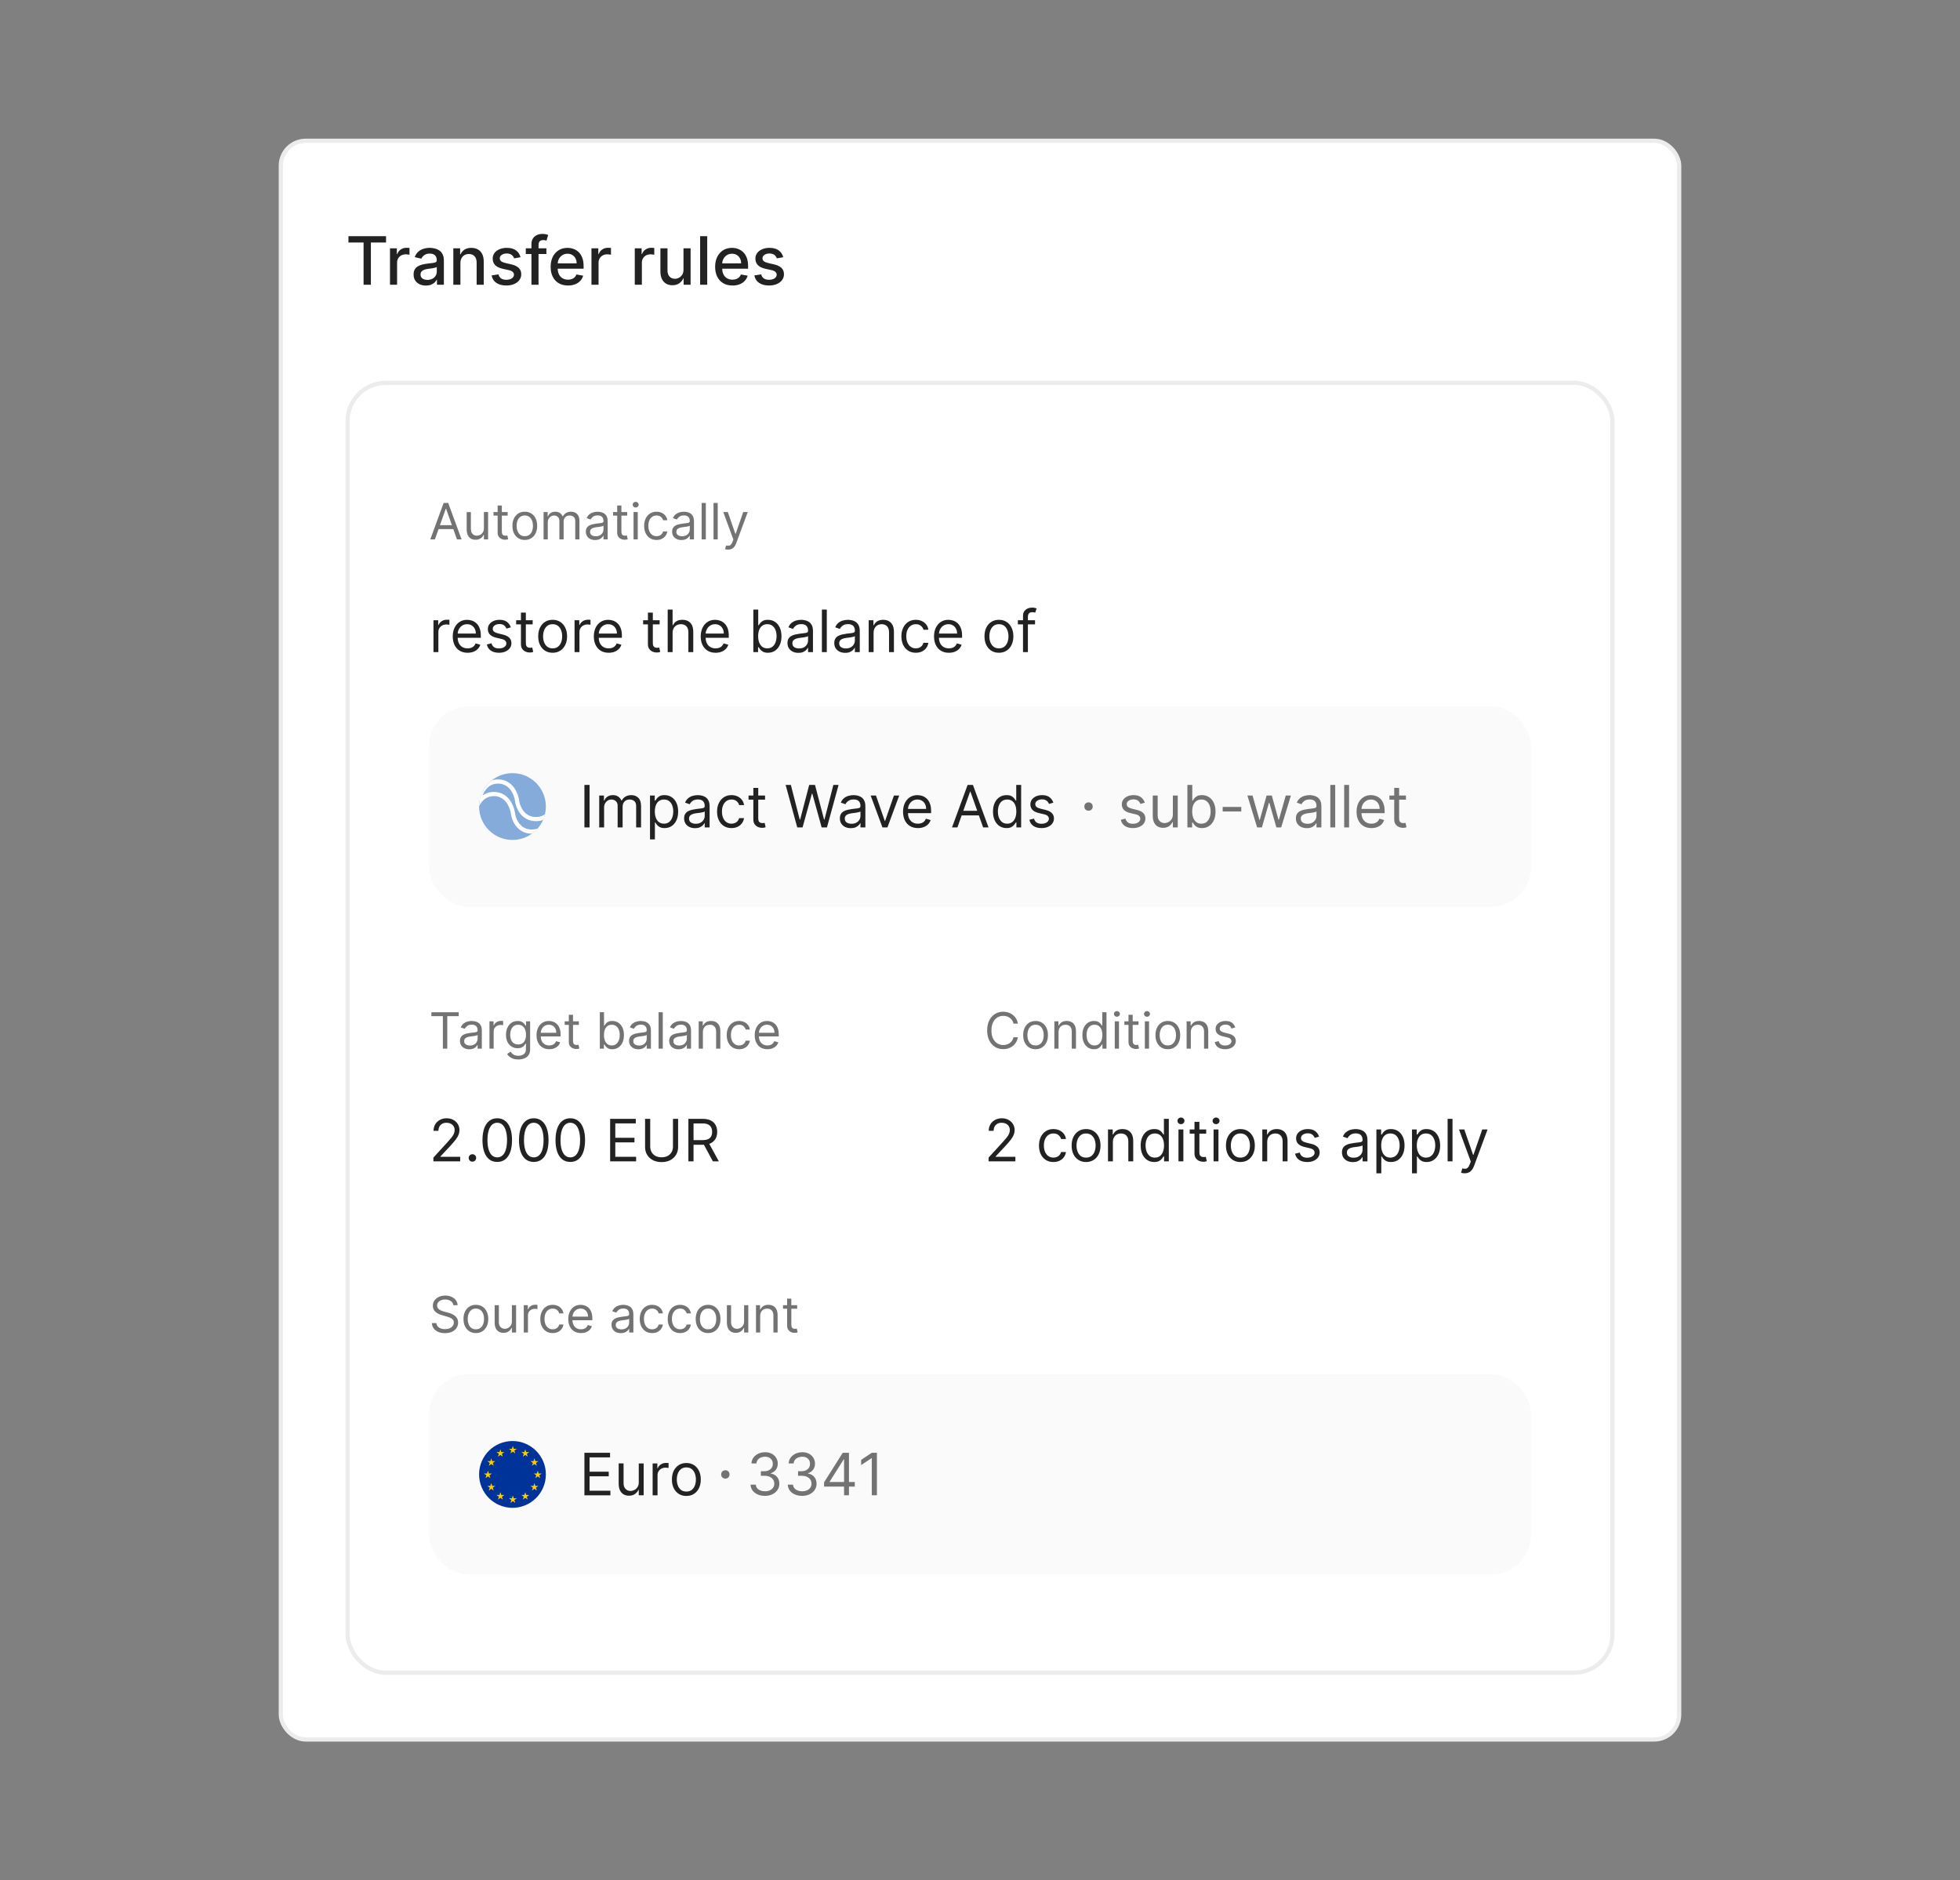 <?xml version="1.0" encoding="UTF-8"?>
<svg id="Layer_1" xmlns="http://www.w3.org/2000/svg" xmlns:xlink="http://www.w3.org/1999/xlink" version="1.1" viewBox="0 0 590 566">
  <rect x="0" y="0" width="590" height="566" fill="#808080" stroke="none"/>
  <!-- Generator: Adobe Illustrator 29.1.0, SVG Export Plug-In . SVG Version: 2.1.0 Build 142)  -->
  <defs>
    <clipPath id="clippath">
      <path d="M154.266,232.738h0c5.552,0,10.052,4.501,10.052,10.052s-4.501,10.052-10.052,10.052-10.052-4.501-10.052-10.052,4.501-10.052,10.052-10.052Z" fill="none"/>
    </clipPath>
    <clipPath id="clippath-1">
      <rect x="139.187" y="227.712" width="30.157" height="30.157" fill="none"/>
    </clipPath>
    <clipPath id="clippath-2">
      <path d="M154.266,433.786h0c5.552,0,10.052,4.501,10.052,10.052s-4.501,10.052-10.052,10.052-10.052-4.501-10.052-10.052,4.501-10.052,10.052-10.052Z" fill="none"/>
    </clipPath>
  </defs>
  <rect x="84.527" y="42.37" width="420.945" height="481.26" rx="7.5" ry="7.5" fill="#fff"/>
  <rect x="84.527" y="42.37" width="420.945" height="481.26" rx="7.5" ry="7.5" fill="none" stroke="#ececec" stroke-width="1.257"/>
  <path d="M104.889,72.999v-1.899h11.316v1.899h-4.562v12.723h-2.199v-12.723h-4.555ZM117.396,85.721v-10.966h2.063v1.742h.114c.2-.59.552-1.054,1.057-1.392.509-.343,1.085-.514,1.728-.514.133,0,.29.005.471.014.186.01.331.021.436.036v2.042c-.086-.024-.238-.05-.457-.079-.219-.033-.438-.05-.657-.05-.505,0-.954.107-1.349.321-.39.209-.7.502-.928.878-.229.371-.343.795-.343,1.271v6.697h-2.135ZM128.205,85.964c-.695,0-1.323-.129-1.885-.386-.562-.262-1.007-.64-1.335-1.135-.324-.495-.485-1.102-.485-1.821,0-.619.119-1.128.357-1.528.238-.4.559-.716.964-.95.405-.233.857-.409,1.357-.528.5-.119,1.009-.209,1.528-.271.657-.076,1.19-.138,1.599-.186.409-.052.707-.136.892-.25.186-.114.278-.3.278-.557v-.05c0-.624-.176-1.107-.528-1.449-.348-.343-.866-.514-1.556-.514-.719,0-1.285.159-1.699.478-.409.314-.693.664-.85,1.049l-2.006-.457c.238-.666.585-1.204,1.042-1.614.462-.414.992-.714,1.592-.9.6-.19,1.23-.286,1.892-.286.438,0,.902.052,1.392.157.495.1.957.286,1.385.557.433.271.788.659,1.064,1.164.276.5.414,1.149.414,1.949v7.282h-2.085v-1.499h-.086c-.138.276-.345.547-.621.814-.276.267-.631.488-1.064.664-.433.176-.952.264-1.556.264ZM128.669,84.25c.59,0,1.095-.117,1.514-.35.424-.233.745-.538.964-.914.224-.381.336-.788.336-1.221v-1.414c-.076.076-.224.148-.443.214-.214.062-.459.117-.735.164-.276.043-.545.083-.807.121-.262.033-.481.062-.657.086-.414.052-.793.14-1.135.264-.338.124-.609.302-.814.535-.2.229-.3.533-.3.914,0,.528.195.928.585,1.2.39.267.888.4,1.492.4ZM138.595,79.21v6.511h-2.135v-10.966h2.049v1.785h.136c.252-.581.647-1.047,1.185-1.399.543-.352,1.226-.528,2.049-.528.747,0,1.402.157,1.963.471.562.309.997.771,1.307,1.385.309.614.464,1.373.464,2.277v6.975h-2.135v-6.718c0-.795-.207-1.416-.621-1.863-.414-.452-.983-.678-1.706-.678-.495,0-.935.107-1.321.321-.381.214-.683.528-.907.942-.219.409-.328.904-.328,1.485ZM156.693,77.432l-1.935.343c-.081-.247-.209-.483-.386-.707-.171-.224-.404-.407-.7-.55-.295-.143-.664-.214-1.107-.214-.604,0-1.109.136-1.514.407-.405.267-.607.612-.607,1.035,0,.367.136.662.407.885.271.224.709.407,1.314.55l1.742.4c1.009.233,1.761.593,2.256,1.078.495.486.743,1.116.743,1.892,0,.657-.19,1.242-.571,1.756-.376.509-.902.909-1.578,1.199-.671.29-1.449.436-2.335.436-1.228,0-2.23-.262-3.006-.785-.776-.528-1.252-1.278-1.428-2.249l2.063-.314c.129.538.393.945.793,1.221.4.271.921.407,1.564.407.7,0,1.259-.145,1.678-.436.419-.295.628-.654.628-1.078,0-.343-.129-.631-.386-.864-.252-.233-.64-.409-1.164-.528l-1.856-.407c-1.023-.233-1.78-.605-2.27-1.114-.486-.509-.728-1.154-.728-1.935,0-.647.181-1.214.543-1.699.362-.485.861-.864,1.499-1.135.638-.276,1.368-.414,2.192-.414,1.185,0,2.118.257,2.799.771.681.509,1.13,1.192,1.349,2.049ZM164.474,74.755v1.714h-6.197v-1.714h6.197ZM159.976,85.721v-12.237c0-.685.15-1.254.45-1.706.3-.457.697-.797,1.192-1.021.495-.228,1.033-.343,1.613-.343.428,0,.795.036,1.099.107.305.067.531.129.678.186l-.5,1.728c-.1-.029-.228-.062-.386-.1-.157-.043-.347-.064-.571-.064-.519,0-.89.128-1.114.386-.219.257-.328.628-.328,1.114v11.952h-2.135ZM170.971,85.942c-1.08,0-2.011-.231-2.792-.692-.776-.466-1.376-1.121-1.799-1.963-.419-.847-.628-1.84-.628-2.977,0-1.123.209-2.113.628-2.97.424-.857,1.014-1.525,1.771-2.006.762-.481,1.652-.721,2.67-.721.619,0,1.218.102,1.799.307.581.205,1.102.526,1.564.964.462.438.826,1.007,1.092,1.706.267.695.4,1.54.4,2.535v.757h-8.717v-1.599h6.625c0-.562-.114-1.059-.343-1.492-.229-.438-.55-.783-.964-1.035-.409-.252-.89-.378-1.442-.378-.6,0-1.123.148-1.571.443-.443.29-.785.671-1.028,1.142-.238.466-.357.973-.357,1.521v1.249c0,.733.129,1.357.386,1.871.262.514.626.907,1.092,1.178.467.267,1.012.4,1.635.4.404,0,.773-.057,1.107-.171.333-.119.621-.295.864-.528.243-.233.428-.521.557-.864l2.021.364c-.162.595-.452,1.116-.871,1.564-.414.443-.935.788-1.564,1.035-.624.243-1.335.364-2.135.364ZM178.044,85.721v-10.966h2.063v1.742h.114c.2-.59.552-1.054,1.057-1.392.509-.343,1.085-.514,1.728-.514.133,0,.29.005.471.014.186.01.331.021.436.036v2.042c-.086-.024-.238-.05-.457-.079-.219-.033-.438-.05-.657-.05-.504,0-.954.107-1.349.321-.39.209-.7.502-.928.878-.228.371-.343.795-.343,1.271v6.697h-2.135ZM191.081,85.721v-10.966h2.063v1.742h.114c.2-.59.552-1.054,1.057-1.392.509-.343,1.085-.514,1.728-.514.133,0,.29.005.471.014.186.01.331.021.436.036v2.042c-.086-.024-.238-.05-.457-.079-.219-.033-.438-.05-.657-.05-.504,0-.954.107-1.349.321-.39.209-.7.502-.928.878-.228.371-.343.795-.343,1.271v6.697h-2.135ZM205.744,81.173v-6.418h2.142v10.966h-2.099v-1.899h-.114c-.252.585-.657,1.073-1.214,1.464-.552.386-1.24.578-2.063.578-.704,0-1.328-.155-1.871-.464-.538-.314-.961-.778-1.271-1.392-.305-.614-.457-1.373-.457-2.277v-6.975h2.135v6.718c0,.747.207,1.342.621,1.785.414.443.952.664,1.614.664.4,0,.797-.1,1.192-.3.4-.2.731-.502.992-.907.267-.405.397-.919.393-1.542ZM212.888,71.099v14.622h-2.134v-14.622h2.134ZM220.486,85.942c-1.081,0-2.01-.231-2.791-.692-.777-.466-1.376-1.121-1.799-1.963-.418-.847-.628-1.84-.628-2.977,0-1.123.21-2.113.628-2.97.423-.857,1.014-1.525,1.77-2.006.761-.481,1.651-.721,2.67-.721.618,0,1.219.102,1.799.307.581.205,1.102.526,1.563.964.462.438.826,1.007,1.092,1.706.268.695.401,1.54.401,2.535v.757h-8.718v-1.599h6.626c0-.562-.114-1.059-.343-1.492-.229-.438-.549-.783-.964-1.035-.41-.252-.89-.378-1.443-.378-.599,0-1.123.148-1.571.443-.442.29-.785.671-1.028,1.142-.237.466-.357.973-.357,1.521v1.249c0,.733.128,1.357.386,1.871.261.514.626.907,1.092,1.178.466.267,1.012.4,1.635.4.405,0,.774-.057,1.107-.171.333-.119.621-.295.865-.528.243-.233.427-.521.557-.864l2.021.364c-.162.595-.452,1.116-.872,1.564-.413.443-.935.788-1.563,1.035-.623.243-1.334.364-2.135.364ZM235.777,77.432l-1.934.343c-.082-.247-.21-.483-.386-.707-.172-.224-.405-.407-.7-.55-.295-.143-.663-.214-1.107-.214-.604,0-1.108.136-1.513.407-.405.267-.607.612-.607,1.035,0,.367.136.662.407.885.271.224.709.407,1.313.55l1.742.4c1.009.233,1.762.593,2.257,1.078.495.486.743,1.116.743,1.892,0,.657-.191,1.242-.572,1.756-.376.509-.902.909-1.577,1.199-.672.29-1.45.436-2.335.436-1.229,0-2.23-.262-3.006-.785-.777-.528-1.253-1.278-1.429-2.249l2.063-.314c.129.538.393.945.793,1.221.4.271.921.407,1.563.407.7,0,1.259-.145,1.677-.436.42-.295.628-.654.628-1.078,0-.343-.128-.631-.385-.864-.253-.233-.641-.409-1.165-.528l-1.856-.407c-1.023-.233-1.779-.605-2.271-1.114-.485-.509-.728-1.154-.728-1.935,0-.647.181-1.214.543-1.699.362-.485.861-.864,1.499-1.135.637-.276,1.368-.414,2.191-.414,1.185,0,2.119.257,2.798.771.681.509,1.131,1.192,1.35,2.049Z" fill="#222"/>
  <rect x="104.632" y="115.25" width="380.736" height="388.275" rx="11.5" ry="11.5" fill="none" stroke="#ececec" stroke-width="1.257"/>
  <path d="M130.913,162.371h-1.392l4.027-10.966h1.371l4.027,10.966h-1.392l-3.277-9.231h-.086l-3.277,9.231ZM131.427,158.087h5.612v1.178h-5.612v-1.178ZM145.665,159.008v-4.862h1.264v8.225h-1.264v-1.392h-.086c-.193.418-.493.773-.9,1.066-.407.289-.921.434-1.542.434-.514,0-.971-.112-1.371-.337-.4-.229-.714-.571-.942-1.028-.229-.461-.343-1.041-.343-1.74v-5.226h1.264v5.141c0,.6.168,1.078.503,1.435.339.357.771.535,1.296.535.314,0,.634-.08.959-.241.328-.161.603-.407.825-.739.225-.332.337-.755.337-1.269ZM152.82,154.146v1.071h-4.262v-1.071h4.262ZM149.8,152.176h1.264v7.839c0,.357.052.625.155.803.107.175.243.293.407.353.168.057.344.086.53.086.139,0,.253-.007.343-.021.089-.018.161-.032.214-.043l.257,1.135c-.086.032-.205.064-.359.096-.154.036-.348.054-.584.054-.357,0-.707-.077-1.049-.23-.339-.154-.621-.387-.846-.701-.221-.314-.332-.71-.332-1.189v-8.182ZM157.974,162.542c-.743,0-1.394-.177-1.954-.53-.557-.353-.992-.848-1.306-1.483-.311-.635-.466-1.378-.466-2.228,0-.857.155-1.605.466-2.244.314-.639.75-1.135,1.306-1.489.561-.353,1.212-.53,1.954-.53s1.392.177,1.949.53c.56.353.996.85,1.306,1.489.314.639.471,1.387.471,2.244,0,.85-.157,1.592-.471,2.228-.31.635-.746,1.13-1.306,1.483-.557.353-1.207.53-1.949.53ZM157.974,161.407c.564,0,1.028-.145,1.392-.434.364-.289.634-.669.809-1.141.175-.471.262-.982.262-1.531s-.087-1.062-.262-1.537c-.175-.475-.444-.859-.809-1.151-.364-.293-.828-.439-1.392-.439-.564,0-1.028.146-1.392.439-.364.293-.634.676-.809,1.151-.175.475-.262.987-.262,1.537s.087,1.06.262,1.531c.175.471.444.851.809,1.141.364.289.828.434,1.392.434ZM163.63,162.371v-8.225h1.221v1.285h.107c.171-.439.448-.78.83-1.023.382-.246.841-.37,1.376-.37.543,0,.994.123,1.355.37.364.243.648.584.851,1.023h.086c.211-.425.526-.762.948-1.012.421-.253.926-.38,1.515-.38.735,0,1.337.23,1.805.691.468.457.701,1.169.701,2.137v5.505h-1.264v-5.505c0-.607-.166-1.041-.498-1.301s-.723-.391-1.173-.391c-.578,0-1.026.175-1.344.525-.318.346-.477.785-.477,1.317v5.355h-1.285v-5.633c0-.468-.152-.844-.455-1.13-.303-.289-.694-.434-1.173-.434-.328,0-.635.087-.921.262-.282.175-.511.418-.685.728-.171.307-.257.662-.257,1.066v5.14h-1.264ZM179.155,162.564c-.521,0-.994-.098-1.419-.295-.425-.2-.762-.487-1.012-.862-.25-.378-.375-.835-.375-1.371,0-.471.093-.853.278-1.146.186-.296.434-.528.744-.696.311-.168.653-.293,1.028-.375.378-.086.759-.153,1.14-.203.5-.064.905-.112,1.216-.144.314-.036.543-.095.685-.177.146-.082.22-.225.22-.428v-.043c0-.528-.145-.939-.434-1.232-.286-.293-.719-.439-1.301-.439-.603,0-1.076.132-1.419.396s-.584.546-.723.846l-1.199-.428c.214-.5.5-.889.857-1.167.36-.282.753-.478,1.178-.589.428-.114.85-.171,1.264-.171.264,0,.568.032.91.096.346.061.68.187,1.001.38.325.193.594.484.808.873.214.389.321.91.321,1.564v5.419h-1.264v-1.114h-.064c-.086.179-.228.37-.428.573-.2.203-.466.377-.798.519-.332.143-.737.214-1.216.214ZM179.348,161.428c.5,0,.921-.098,1.264-.295.346-.196.607-.45.782-.76.178-.31.268-.637.268-.98v-1.157c-.054.064-.171.123-.353.177-.178.05-.386.095-.621.134-.232.036-.459.068-.68.096-.218.025-.394.046-.53.064-.328.043-.635.112-.921.209-.282.093-.511.234-.685.423-.171.186-.257.439-.257.76,0,.439.162.771.487.996.328.221.744.332,1.248.332ZM188.808,154.146v1.071h-4.262v-1.071h4.262ZM185.788,152.176h1.264v7.839c0,.357.052.625.155.803.107.175.243.293.407.353.168.057.345.086.53.086.139,0,.253-.007.343-.021.089-.018.161-.032.214-.043l.257,1.135c-.086.032-.205.064-.359.096-.154.036-.348.054-.584.054-.357,0-.707-.077-1.049-.23-.339-.154-.621-.387-.846-.701-.221-.314-.332-.71-.332-1.189v-8.182ZM190.709,162.371v-8.225h1.264v8.225h-1.264ZM191.352,152.775c-.246,0-.459-.084-.637-.252-.175-.168-.262-.37-.262-.605s.087-.437.262-.605c.179-.168.391-.252.637-.252.246,0,.457.084.632.252.178.168.268.369.268.605s-.089.437-.268.605c-.175.168-.386.252-.632.252ZM197.629,162.542c-.771,0-1.435-.182-1.992-.546-.557-.364-.985-.866-1.285-1.505-.3-.639-.45-1.369-.45-2.19,0-.835.154-1.573.461-2.212.311-.642.743-1.144,1.296-1.505.557-.364,1.207-.546,1.949-.546.578,0,1.099.107,1.564.321.464.214.844.514,1.141.9.296.386.48.835.551,1.349h-1.264c-.096-.375-.31-.707-.642-.996-.328-.293-.771-.439-1.328-.439-.493,0-.925.129-1.296.386-.368.253-.655.612-.862,1.076-.203.461-.305,1.001-.305,1.622,0,.635.1,1.189.3,1.66.204.471.489.837.857,1.098.371.261.807.391,1.306.391.328,0,.627-.057.894-.171.268-.114.494-.278.68-.493.186-.214.318-.471.396-.771h1.264c-.071.486-.248.923-.53,1.312-.278.386-.648.693-1.108.921-.457.225-.989.337-1.596.337ZM205.131,162.564c-.521,0-.994-.098-1.419-.295-.425-.2-.762-.487-1.012-.862-.25-.378-.375-.835-.375-1.371,0-.471.093-.853.278-1.146.186-.296.434-.528.744-.696.31-.168.653-.293,1.028-.375.378-.086.758-.153,1.14-.203.5-.064.905-.112,1.216-.144.314-.036.543-.095.685-.177.146-.082.22-.225.22-.428v-.043c0-.528-.144-.939-.434-1.232-.286-.293-.719-.439-1.301-.439-.603,0-1.076.132-1.419.396-.343.264-.584.546-.723.846l-1.2-.428c.214-.5.5-.889.857-1.167.361-.282.753-.478,1.178-.589.428-.114.85-.171,1.264-.171.264,0,.568.032.91.096.346.061.68.187,1.001.38.325.193.594.484.808.873.214.389.321.91.321,1.564v5.419h-1.264v-1.114h-.064c-.086.179-.228.37-.428.573-.2.203-.466.377-.798.519-.332.143-.737.214-1.215.214ZM205.323,161.428c.5,0,.921-.098,1.264-.295.346-.196.607-.45.782-.76.178-.31.268-.637.268-.98v-1.157c-.054.064-.171.123-.353.177-.179.05-.386.095-.621.134-.232.036-.459.068-.68.096-.218.025-.395.046-.53.064-.328.043-.635.112-.921.209-.282.093-.51.234-.685.423-.171.186-.257.439-.257.76,0,.439.162.771.487.996.328.221.744.332,1.248.332ZM212.471,151.405v10.966h-1.264v-10.966h1.264ZM216.048,151.405v10.966h-1.263v-10.966h1.263ZM219.177,165.455c-.214,0-.405-.018-.573-.054-.167-.032-.284-.064-.348-.096l.322-1.114c.307.079.578.107.813.086.236-.021.445-.127.627-.316.186-.186.356-.487.509-.905l.235-.643-3.041-8.268h1.371l2.271,6.554h.085l2.271-6.554h1.371l-3.492,9.424c-.157.425-.352.776-.583,1.055-.232.282-.501.491-.809.627-.303.136-.646.203-1.028.203Z" fill="#737373"/>
  <path d="M130.484,196.298v-9.595h1.424v1.449h.1c.175-.475.491-.859.95-1.156.458-.295.975-.444,1.549-.444.108,0,.244.003.406.006.162.005.285.011.369.019v1.499c-.05-.013-.164-.03-.344-.055-.175-.03-.36-.044-.556-.044-.466,0-.883.098-1.249.294-.362.191-.65.457-.862.799-.208.337-.312.723-.312,1.156v6.072h-1.474ZM140.761,196.498c-.925,0-1.722-.204-2.393-.612-.666-.412-1.181-.988-1.543-1.724-.358-.741-.537-1.603-.537-2.587,0-.983.179-1.848.537-2.599.362-.754.866-1.341,1.512-1.762.65-.425,1.408-.637,2.274-.637.5,0,.993.083,1.481.25.487.167.931.437,1.331.812.4.371.719.862.956,1.475.237.612.356,1.366.356,2.261v.626h-7.397v-1.275h5.897c0-.542-.108-1.024-.325-1.449-.212-.425-.516-.76-.912-1.005-.391-.246-.854-.369-1.387-.369-.587,0-1.095.146-1.524.437-.425.288-.752.662-.981,1.125-.229.462-.344.957-.344,1.487v.849c0,.725.125,1.339.375,1.843.254.5.606.881,1.056,1.143.45.258.972.387,1.568.387.387,0,.737-.054,1.05-.162.317-.113.589-.279.818-.5.229-.225.406-.504.531-.837l1.424.4c-.15.484-.402.908-.756,1.274-.354.363-.791.646-1.312.849-.521.201-1.106.3-1.755.3ZM153.773,188.851l-1.324.374c-.083-.221-.206-.435-.369-.643-.158-.212-.375-.387-.65-.525-.275-.137-.627-.206-1.056-.206-.587,0-1.077.136-1.468.407-.387.266-.581.606-.581,1.018,0,.367.133.656.4.868.267.212.683.39,1.249.532l1.424.349c.858.209,1.497.526,1.918.956.421.425.631.973.631,1.642,0,.55-.158,1.042-.475,1.474-.312.434-.75.775-1.312,1.025-.562.25-1.216.374-1.962.374-.979,0-1.789-.212-2.43-.637-.641-.425-1.047-1.045-1.218-1.862l1.399-.349c.133.516.385.903.756,1.162.375.258.864.387,1.468.387.687,0,1.233-.146,1.637-.437.408-.295.612-.65.612-1.062,0-.333-.117-.612-.35-.837-.233-.23-.591-.401-1.074-.513l-1.599-.374c-.879-.209-1.524-.532-1.937-.969-.408-.441-.612-.993-.612-1.655,0-.542.152-1.02.456-1.437.308-.416.727-.743,1.256-.98.533-.237,1.137-.357,1.812-.357.95,0,1.695.209,2.236.625.546.417.933.966,1.162,1.65ZM160.341,186.703v1.249h-4.973v-1.249h4.973ZM156.817,184.403h1.474v9.145c0,.417.06.73.181.937.125.205.283.342.475.412.196.067.402.101.618.101.162,0,.296-.009.4-.025.104-.021.187-.038.25-.05l.3,1.324c-.1.038-.239.075-.419.113-.179.041-.406.062-.681.062-.416,0-.825-.089-1.224-.268-.396-.18-.725-.452-.987-.819-.258-.366-.387-.828-.387-1.386v-9.546ZM166.353,196.498c-.866,0-1.626-.206-2.28-.618-.65-.412-1.158-.989-1.524-1.73-.362-.741-.543-1.608-.543-2.599,0-1.0.181-1.872.543-2.619.367-.745.875-1.323,1.524-1.737.654-.412,1.414-.618,2.28-.618s1.624.206,2.274.618c.654.413,1.162.991,1.524,1.737.367.746.55,1.618.55,2.619,0,.99-.183,1.857-.55,2.599-.362.741-.87,1.318-1.524,1.73-.65.412-1.408.618-2.274.618ZM166.353,195.173c.658,0,1.199-.168,1.624-.506.425-.337.739-.78.943-1.331.204-.549.306-1.145.306-1.786,0-.642-.102-1.239-.306-1.793-.204-.554-.518-1.001-.943-1.343-.425-.342-.966-.513-1.624-.513s-1.199.171-1.624.513c-.425.342-.739.789-.943,1.343-.204.554-.306,1.151-.306,1.793,0,.641.102,1.236.306,1.786.204.55.518.994.943,1.331.425.338.966.506,1.624.506ZM172.952,196.298v-9.595h1.424v1.449h.1c.175-.475.491-.859.95-1.156.458-.295.975-.444,1.549-.444.108,0,.244.003.406.006.162.005.285.011.369.019v1.499c-.05-.013-.164-.03-.344-.055-.175-.03-.36-.044-.556-.044-.466,0-.883.098-1.249.294-.362.191-.65.457-.862.799-.208.337-.312.723-.312,1.156v6.072h-1.474ZM183.228,196.498c-.925,0-1.722-.204-2.393-.612-.666-.412-1.181-.988-1.543-1.724-.358-.741-.537-1.603-.537-2.587,0-.983.179-1.848.537-2.599.362-.754.866-1.341,1.512-1.762.65-.425,1.408-.637,2.274-.637.5,0,.993.083,1.481.25.487.167.931.437,1.331.812.4.371.718.862.956,1.475.237.612.356,1.366.356,2.261v.626h-7.396v-1.275h5.897c0-.542-.108-1.024-.325-1.449-.212-.425-.516-.76-.912-1.005-.392-.246-.854-.369-1.387-.369-.587,0-1.095.146-1.524.437-.425.288-.752.662-.981,1.125-.229.462-.344.957-.344,1.487v.849c0,.725.125,1.339.375,1.843.254.5.606.881,1.056,1.143.45.258.972.387,1.568.387.387,0,.737-.054,1.049-.162.317-.113.589-.279.818-.5.229-.225.406-.504.531-.837l1.424.4c-.15.484-.402.908-.756,1.274-.354.363-.791.646-1.312.849-.521.201-1.106.3-1.755.3ZM198.565,186.703v1.249h-4.973v-1.249h4.973ZM195.042,184.403h1.474v9.145c0,.417.06.73.181.937.125.205.283.342.475.412.196.067.402.101.618.101.162,0,.296-.009.4-.025.104-.021.187-.038.25-.05l.3,1.324c-.1.038-.239.075-.419.113-.179.041-.406.062-.681.062-.417,0-.825-.089-1.225-.268-.396-.18-.725-.452-.987-.819-.258-.366-.387-.828-.387-1.386v-9.546ZM202.463,190.525v5.773h-1.474v-12.794h1.474v4.698h.125c.225-.496.562-.89,1.012-1.181.454-.295,1.058-.444,1.812-.444.654,0,1.227.132,1.718.393.491.259.873.656,1.143,1.194.275.533.412,1.211.412,2.037v6.097h-1.474v-5.998c0-.761-.198-1.351-.593-1.768-.391-.42-.935-.631-1.63-.631-.483,0-.916.102-1.299.307-.379.204-.679.501-.9.893-.217.391-.325.866-.325,1.424ZM215.405,196.498c-.924,0-1.721-.204-2.392-.612-.666-.412-1.18-.988-1.543-1.724-.358-.741-.537-1.603-.537-2.587,0-.983.178-1.848.537-2.599.363-.754.867-1.341,1.512-1.762.65-.425,1.409-.637,2.274-.637.5,0,.994.083,1.48.25.488.167.931.437,1.331.812.401.371.719.862.956,1.475.237.612.356,1.366.356,2.261v.626h-7.396v-1.275h5.897c0-.542-.108-1.024-.324-1.449-.212-.425-.516-.76-.912-1.005-.392-.246-.854-.369-1.387-.369-.587,0-1.096.146-1.524.437-.425.288-.751.662-.98,1.125-.23.462-.344.957-.344,1.487v.849c0,.725.124,1.339.374,1.843.255.5.607.881,1.057,1.143.45.258.971.387,1.567.387.388,0,.738-.054,1.05-.162.317-.113.589-.279.818-.5.229-.225.406-.504.532-.837l1.424.4c-.15.484-.402.908-.756,1.274-.353.363-.79.646-1.312.849-.52.201-1.106.3-1.755.3ZM226.769,196.298v-12.794h1.474v4.723h.124c.109-.167.259-.379.45-.637.196-.263.475-.496.838-.7.366-.209.862-.313,1.486-.313.808,0,1.52.202,2.136.606.617.405,1.097.978,1.444,1.719.346.741.518,1.616.518,2.624,0,1.015-.172,1.896-.518,2.643-.347.741-.826,1.316-1.437,1.724-.612.403-1.318.606-2.117.606-.617,0-1.111-.102-1.481-.307-.369-.207-.656-.444-.856-.705-.2-.266-.353-.488-.462-.662h-.175v1.474h-1.424ZM228.218,191.5c0,.725.107,1.363.319,1.917.212.55.523.981.93,1.293.408.308.908.462,1.5.462.616,0,1.131-.162,1.543-.488.416-.329.729-.77.936-1.324.212-.558.319-1.179.319-1.861,0-.675-.104-1.283-.313-1.825-.204-.545-.514-.976-.93-1.293-.413-.32-.931-.481-1.556-.481-.601,0-1.105.152-1.512.456-.408.3-.717.72-.925,1.262-.209.538-.313,1.165-.313,1.881ZM240.319,196.523c-.608,0-1.16-.114-1.655-.343-.496-.234-.89-.569-1.181-1.006-.292-.441-.437-.974-.437-1.6,0-.549.108-.995.325-1.337.216-.346.505-.616.868-.812.362-.196.761-.342,1.199-.437.441-.099.885-.178,1.331-.237.583-.074,1.056-.131,1.419-.168.366-.041.632-.111.799-.206.171-.096.256-.263.256-.5v-.05c0-.616-.168-1.094-.506-1.436-.333-.342-.839-.513-1.518-.513-.704,0-1.255.155-1.655.462-.401.308-.681.637-.844.988l-1.399-.5c.25-.583.583-1.037.999-1.362.421-.329.88-.558,1.375-.687.5-.133.991-.2,1.474-.2.309,0,.662.038,1.062.113.405.07.794.219,1.169.444.379.225.694.564.944,1.018.25.454.374,1.062.374,1.825v6.322h-1.474v-1.299h-.075c-.099.209-.266.431-.5.668-.232.237-.543.44-.93.606-.388.167-.861.25-1.419.25ZM240.543,195.198c.583,0,1.074-.114,1.474-.343.405-.23.709-.525.912-.887.209-.363.313-.744.313-1.143v-1.35c-.063.075-.2.143-.412.206-.209.058-.45.111-.725.156-.27.041-.535.079-.793.113-.255.029-.461.054-.619.074-.382.05-.741.132-1.074.244-.329.108-.596.273-.799.494-.2.216-.3.513-.3.887,0,.513.19.9.569,1.162.383.258.868.387,1.455.387ZM248.882,183.504v12.794h-1.474v-12.794h1.474ZM254.406,196.523c-.608,0-1.16-.114-1.655-.343-.496-.234-.89-.569-1.181-1.006-.292-.441-.437-.974-.437-1.6,0-.549.108-.995.324-1.337.217-.346.506-.616.87-.812.362-.196.761-.342,1.199-.437.441-.099.885-.178,1.331-.237.583-.074,1.056-.131,1.419-.168.366-.041.632-.111.799-.206.171-.096.256-.263.256-.5v-.05c0-.616-.168-1.094-.506-1.436-.333-.342-.839-.513-1.518-.513-.704,0-1.255.155-1.655.462-.401.308-.681.637-.844.988l-1.399-.5c.25-.583.583-1.037.999-1.362.421-.329.878-.558,1.375-.687.5-.133.991-.2,1.474-.2.308,0,.662.038,1.062.113.405.07.794.219,1.169.444.379.225.694.564.944,1.018.25.454.374,1.062.374,1.825v6.322h-1.474v-1.299h-.075c-.099.209-.266.431-.5.668-.232.237-.543.44-.93.606-.388.167-.861.25-1.419.25ZM254.631,195.198c.583,0,1.074-.114,1.474-.343.405-.23.709-.525.912-.887.209-.363.313-.744.313-1.143v-1.35c-.063.075-.2.143-.412.206-.209.058-.45.111-.725.156-.27.041-.535.079-.793.113-.255.029-.461.054-.619.074-.383.05-.741.132-1.074.244-.329.108-.596.273-.799.494-.2.216-.3.513-.3.887,0,.513.19.9.569,1.162.383.258.868.387,1.455.387ZM262.969,190.525v5.773h-1.474v-9.595h1.424v1.499h.126c.225-.488.565-.88,1.024-1.175.457-.299,1.049-.45,1.774-.45.65,0,1.218.133,1.705.4.488.263.866.662,1.137,1.2.27.533.406,1.208.406,2.024v6.097h-1.474v-5.998c0-.754-.196-1.341-.588-1.762-.391-.425-.929-.637-1.611-.637-.471,0-.892.102-1.263.307-.366.204-.656.501-.868.893-.212.391-.318.866-.318,1.424ZM275.683,196.498c-.9,0-1.674-.212-2.323-.637s-1.15-1.01-1.499-1.755c-.351-.745-.525-1.597-.525-2.555,0-.975.18-1.835.538-2.581.362-.749.866-1.334,1.512-1.755.65-.425,1.407-.637,2.273-.637.675,0,1.283.126,1.825.374.542.25.985.601,1.331,1.05.346.45.56.974.643,1.574h-1.474c-.113-.437-.362-.826-.75-1.162-.383-.342-.9-.513-1.549-.513-.574,0-1.078.15-1.512.45-.428.295-.764.715-1.005,1.255-.237.538-.357,1.169-.357,1.894,0,.741.117,1.387.351,1.936.237.55.57.976.999,1.28.434.304.941.456,1.524.456.383,0,.731-.067,1.044-.2.312-.133.577-.324.793-.574.216-.25.371-.55.462-.9h1.474c-.083.565-.289,1.076-.618,1.53-.325.45-.756.808-1.293,1.074-.533.263-1.154.393-1.862.393ZM285.635,196.498c-.925,0-1.721-.204-2.392-.612-.666-.412-1.181-.988-1.543-1.724-.358-.741-.538-1.603-.538-2.587,0-.983.18-1.848.538-2.599.362-.754.866-1.341,1.512-1.762.65-.425,1.407-.637,2.274-.637.499,0,.993.083,1.48.25.488.167.931.437,1.331.812.4.371.719.862.956,1.475.237.612.356,1.366.356,2.261v.626h-7.396v-1.275h5.897c0-.542-.108-1.024-.325-1.449-.212-.425-.516-.76-.912-1.005-.391-.246-.853-.369-1.386-.369-.588,0-1.096.146-1.524.437-.425.288-.753.662-.981,1.125-.229.462-.343.957-.343,1.487v.849c0,.725.124,1.339.374,1.843.254.5.606.881,1.056,1.143.45.258.973.387,1.568.387.387,0,.738-.054,1.049-.162.317-.113.589-.279.819-.5.229-.225.406-.504.53-.837l1.425.4c-.151.484-.402.908-.756,1.274-.354.363-.792.646-1.312.849-.52.201-1.106.3-1.755.3ZM300.697,196.498c-.867,0-1.627-.206-2.281-.618-.65-.412-1.157-.989-1.524-1.73-.362-.741-.544-1.608-.544-2.599,0-1.0.182-1.872.544-2.619.367-.745.875-1.323,1.524-1.737.653-.412,1.414-.618,2.281-.618.866,0,1.623.206,2.273.618.655.413,1.162.991,1.524,1.737.367.746.55,1.618.55,2.619,0,.99-.183,1.857-.55,2.599-.362.741-.87,1.318-1.524,1.73-.65.412-1.407.618-2.273.618ZM300.697,195.173c.657,0,1.199-.168,1.623-.506.425-.337.739-.78.944-1.331.204-.549.305-1.145.305-1.786,0-.642-.102-1.239-.305-1.793-.205-.554-.519-1.001-.944-1.343-.425-.342-.966-.513-1.623-.513-.658,0-1.2.171-1.625.513-.425.342-.739.789-.944,1.343-.204.554-.305,1.151-.305,1.793,0,.641.102,1.236.305,1.786.205.55.519.994.944,1.331.425.338.966.506,1.625.506ZM311.568,186.703v1.249h-5.172v-1.249h5.172ZM307.945,196.298v-10.919c0-.55.129-1.008.387-1.375.259-.367.593-.642,1.006-.824.412-.183.847-.275,1.306-.275.362,0,.657.029.887.088.229.058.4.112.511.162l-.425,1.274c-.075-.025-.178-.057-.312-.094-.129-.036-.3-.055-.513-.055-.488,0-.839.122-1.056.368-.212.246-.319.606-.319,1.081v10.57h-1.474Z" fill="#222"/>
  <rect x="129.135" y="212.633" width="331.73" height="60.315" rx="12" ry="12" fill="#fafafa"/>
  <g clip-path="url(#clippath)">
    <g clip-path="url(#clippath-1)">
      <g>
        <rect x="139.187" y="227.712" width="30.157" height="30.157" fill="#85abda"/>
        <path d="M144.214,240.905c.267-1.885,1.783-5.654,5.709-5.654s5.442,3.77,5.709,5.654c.2,1.885,1.623,5.654,5.709,5.654s5.509-3.77,5.709-5.654c.067-1.885,1.122-5.654,4.808-5.654" fill="none" stroke="#fff" stroke-width="1.257"/>
        <path d="M142.957,244.675c.267-1.885,1.783-5.654,5.709-5.654s5.442,3.77,5.709,5.654c.2,1.885,1.623,5.654,5.709,5.654s5.509-3.77,5.709-5.654c.067-1.885,1.122-5.654,4.808-5.654" fill="none" stroke="#fff" stroke-width="1.257"/>
      </g>
    </g>
  </g>
  <path d="M177.469,236.279v12.794h-1.549v-12.794h1.549ZM180.376,249.073v-9.595h1.424v1.499h.125c.2-.513.523-.91.968-1.194.446-.286.981-.431,1.605-.431.633,0,1.16.144,1.58.431.425.284.756.681.993,1.194h.1c.246-.496.614-.89,1.106-1.181.491-.295,1.081-.444,1.768-.444.858,0,1.56.269,2.105.807.546.533.818,1.363.818,2.492v6.422h-1.474v-6.422c0-.707-.194-1.214-.581-1.518-.387-.304-.843-.456-1.368-.456-.675,0-1.197.205-1.568.612-.371.405-.556.917-.556,1.537v6.248h-1.499v-6.572c0-.545-.177-.985-.531-1.318-.354-.338-.81-.506-1.368-.506-.383,0-.741.102-1.075.307-.329.204-.595.488-.8.849-.2.358-.3.773-.3,1.243v5.998h-1.474ZM195.666,252.672v-13.194h1.424v1.524h.175c.108-.167.258-.379.45-.637.196-.263.475-.496.837-.7.367-.209.862-.313,1.487-.313.808,0,1.52.202,2.137.606.616.405,1.097.978,1.443,1.719.346.741.519,1.616.519,2.624,0,1.015-.173,1.896-.519,2.643-.346.741-.825,1.316-1.437,1.724-.612.403-1.318.606-2.118.606-.616,0-1.11-.102-1.481-.307-.371-.207-.656-.444-.856-.705-.2-.266-.354-.488-.462-.662h-.125v5.073h-1.474ZM197.115,244.276c0,.725.106,1.363.319,1.917.212.55.523.981.931,1.293.408.308.908.462,1.499.462.616,0,1.131-.162,1.543-.488.416-.329.729-.77.937-1.324.212-.558.319-1.179.319-1.861,0-.675-.104-1.283-.312-1.825-.204-.545-.514-.976-.931-1.293-.412-.32-.931-.481-1.555-.481-.6,0-1.104.152-1.512.456-.408.3-.716.72-.925,1.262-.208.538-.312,1.165-.312,1.881ZM209.209,249.298c-.608,0-1.16-.114-1.656-.343-.496-.234-.889-.569-1.181-1.007-.292-.441-.437-.974-.437-1.6,0-.549.108-.995.325-1.337.217-.346.506-.616.868-.812.362-.196.762-.342,1.199-.437.442-.099.885-.178,1.33-.237.583-.074,1.056-.131,1.419-.168.366-.041.633-.111.799-.206.171-.096.256-.263.256-.5v-.05c0-.616-.168-1.094-.506-1.436-.333-.342-.839-.513-1.518-.513-.704,0-1.255.155-1.655.462-.4.308-.681.637-.843.988l-1.399-.5c.25-.583.583-1.037.999-1.362.421-.329.879-.558,1.374-.687.5-.133.991-.2,1.474-.2.309,0,.662.038,1.063.113.403.07.793.219,1.167.444.379.225.694.564.944,1.018.25.454.374,1.062.374,1.825v6.322h-1.474v-1.299h-.075c-.099.209-.266.431-.499.668-.234.237-.544.44-.931.606-.387.167-.861.25-1.418.25ZM209.434,247.974c.583,0,1.074-.114,1.475-.343.403-.23.707-.525.911-.887.209-.363.313-.744.313-1.143v-1.35c-.063.075-.2.143-.412.206-.209.058-.45.111-.725.156-.27.041-.535.079-.793.113-.254.029-.46.054-.618.074-.384.05-.742.132-1.075.244-.329.108-.596.273-.8.494-.2.216-.3.513-.3.887,0,.513.189.9.568,1.162.383.258.868.387,1.456.387ZM220.196,249.273c-.9,0-1.674-.212-2.323-.637-.65-.425-1.15-1.01-1.5-1.755-.349-.745-.524-1.597-.524-2.555,0-.975.178-1.835.537-2.581.363-.749.867-1.334,1.513-1.755.65-.425,1.407-.637,2.273-.637.675,0,1.283.126,1.825.374.542.25.985.601,1.331,1.05s.56.974.643,1.574h-1.474c-.113-.437-.363-.826-.75-1.162-.383-.342-.9-.513-1.549-.513-.574,0-1.078.15-1.512.45-.428.295-.764.715-1.005,1.255-.237.538-.357,1.169-.357,1.894,0,.741.117,1.387.351,1.936.237.55.57.976.999,1.28.434.304.941.456,1.524.456.383,0,.731-.067,1.043-.2.313-.133.577-.324.794-.574.216-.25.371-.55.462-.9h1.474c-.083.565-.289,1.076-.618,1.53-.325.45-.756.808-1.293,1.074-.534.263-1.154.393-1.862.393ZM230.298,239.478v1.249h-4.972v-1.249h4.972ZM226.774,237.179h1.474v9.145c0,.417.062.73.182.937.124.205.283.342.475.412.195.067.401.101.618.101.162,0,.295-.009.4-.025.104-.021.187-.038.25-.05l.299,1.324c-.099.038-.239.075-.418.113-.178.041-.406.062-.681.062-.416,0-.824-.089-1.224-.268-.396-.18-.725-.452-.988-.819-.258-.366-.387-.828-.387-1.386v-9.546ZM239.987,249.073l-3.498-12.794h1.574l2.674,10.421h.124l2.724-10.421h1.749l2.723,10.421h.126l2.674-10.421h1.574l-3.5,12.794h-1.598l-2.823-10.196h-.101l-2.823,10.196h-1.6ZM256.092,249.298c-.608,0-1.16-.114-1.656-.343-.495-.234-.888-.569-1.18-1.007-.292-.441-.437-.974-.437-1.6,0-.549.108-.995.324-1.337.217-.346.506-.616.868-.812.363-.196.763-.342,1.2-.437.441-.099.885-.178,1.331-.237.583-.074,1.056-.131,1.417-.168.367-.041.633-.111.8-.206.171-.096.256-.263.256-.5v-.05c0-.616-.17-1.094-.506-1.436-.333-.342-.839-.513-1.518-.513-.704,0-1.257.155-1.656.462-.4.308-.681.637-.843.988l-1.399-.5c.249-.583.583-1.037.999-1.362.421-.329.878-.558,1.375-.687.499-.133.991-.2,1.474-.2.308,0,.662.038,1.062.113.405.07.794.219,1.169.444.378.225.694.564.944,1.018.249.454.374,1.062.374,1.825v6.322h-1.474v-1.299h-.075c-.101.209-.266.431-.5.668-.232.237-.543.44-.931.606-.387.167-.859.25-1.417.25ZM256.317,247.974c.583,0,1.074-.114,1.474-.343.405-.23.709-.525.912-.887.209-.363.313-.744.313-1.143v-1.35c-.063.075-.201.143-.413.206-.207.058-.45.111-.724.156-.271.041-.535.079-.794.113-.254.029-.46.054-.618.074-.383.05-.741.132-1.074.244-.329.108-.596.273-.799.494-.2.216-.3.513-.3.887,0,.513.19.9.568,1.162.383.258.87.387,1.456.387ZM270.683,239.478l-3.548,9.595h-1.499l-3.548-9.595h1.6l2.649,7.646h.101l2.649-7.646h1.598ZM276.309,249.273c-.925,0-1.721-.204-2.392-.612-.666-.412-1.181-.988-1.543-1.724-.358-.741-.537-1.603-.537-2.587,0-.983.178-1.848.537-2.599.362-.754.866-1.341,1.512-1.762.65-.425,1.407-.637,2.274-.637.5,0,.993.083,1.48.25s.931.437,1.331.812c.4.371.719.862.956,1.475.237.612.356,1.366.356,2.261v.626h-7.396v-1.275h5.897c0-.542-.108-1.024-.325-1.449-.212-.425-.516-.76-.911-1.005-.392-.246-.854-.369-1.387-.369-.587,0-1.096.146-1.524.437-.425.288-.751.662-.981,1.125-.229.462-.343.957-.343,1.486v.849c0,.725.124,1.339.374,1.843.254.5.606.881,1.056,1.143.45.258.973.387,1.568.387.387,0,.738-.054,1.049-.162.317-.113.589-.279.819-.5.229-.225.406-.504.53-.837l1.425.4c-.151.484-.402.908-.756,1.274-.353.363-.792.646-1.312.849-.52.201-1.106.3-1.755.3ZM288.197,249.073h-1.623l4.697-12.794h1.6l4.698,12.794h-1.625l-3.824-10.77h-.099l-3.824,10.77ZM288.796,244.076h6.548v1.373h-6.548v-1.373ZM302.984,249.273c-.799,0-1.505-.202-2.117-.606-.613-.408-1.092-.983-1.438-1.724-.346-.746-.519-1.627-.519-2.643,0-1.008.173-1.882.519-2.624.346-.741.827-1.314,1.443-1.719.617-.403,1.329-.606,2.137-.606.625,0,1.118.104,1.48.313.367.204.646.437.837.7.196.258.348.47.456.637h.126v-4.723h1.474v12.794h-1.425v-1.474h-.175c-.108.175-.263.396-.462.662-.2.261-.485.498-.856.705-.371.205-.865.307-1.48.307ZM303.184,247.948c.592,0,1.091-.155,1.499-.462.408-.312.719-.743.931-1.293.212-.554.318-1.192.318-1.917,0-.716-.103-1.343-.312-1.881-.209-.542-.516-.961-.925-1.262-.408-.304-.912-.456-1.512-.456-.625,0-1.145.161-1.562.481-.412.317-.723.748-.931,1.293-.204.542-.305,1.15-.305,1.825,0,.682.104,1.303.312,1.861.212.554.525.995.937,1.324.416.325.932.488,1.549.488ZM317.084,241.627l-1.324.374c-.084-.221-.206-.435-.369-.643-.157-.212-.374-.387-.65-.525-.274-.137-.626-.206-1.056-.206-.587,0-1.077.136-1.468.407-.387.266-.581.606-.581,1.018,0,.367.133.656.4.868.266.212.682.39,1.249.532l1.425.349c.857.209,1.497.526,1.917.956.421.425.631.973.631,1.642,0,.55-.158,1.042-.475,1.474-.312.434-.749.775-1.312,1.025-.562.25-1.216.374-1.961.374-.979,0-1.789-.212-2.43-.637-.641-.425-1.048-1.045-1.218-1.862l1.399-.349c.133.516.386.903.756,1.162.374.258.865.387,1.468.387.687,0,1.233-.146,1.637-.437.407-.295.612-.65.612-1.062,0-.333-.117-.612-.351-.837-.232-.23-.591-.401-1.074-.513l-1.598-.374c-.88-.209-1.524-.532-1.938-.969-.407-.441-.612-.993-.612-1.655,0-.542.152-1.02.456-1.437.308-.416.728-.743,1.255-.98.534-.237,1.137-.357,1.812-.357.95,0,1.695.209,2.237.625.545.417.932.966,1.162,1.65Z" fill="#222"/>
  <circle cx="327.67" cy="242.79" r="1.257" fill="#737373"/>
  <path d="M344.612,241.627l-1.324.374c-.083-.221-.206-.435-.368-.643-.158-.212-.376-.387-.65-.525-.275-.137-.627-.206-1.057-.206-.587,0-1.076.136-1.468.407-.387.266-.581.606-.581,1.018,0,.367.133.656.4.868.266.212.682.39,1.249.532l1.425.349c.858.209,1.497.526,1.917.956.421.425.631.973.631,1.642,0,.55-.158,1.042-.475,1.474-.312.434-.749.775-1.312,1.025-.562.25-1.216.374-1.961.374-.979,0-1.788-.212-2.43-.637-.641-.425-1.047-1.045-1.218-1.862l1.399-.349c.133.516.386.903.756,1.162.374.258.865.387,1.468.387.687,0,1.233-.146,1.637-.437.408-.295.612-.65.612-1.062,0-.333-.117-.612-.349-.837-.234-.23-.592-.401-1.074-.513l-1.6-.374c-.878-.209-1.524-.532-1.936-.969-.408-.441-.613-.993-.613-1.655,0-.542.152-1.02.456-1.437.309-.416.728-.743,1.257-.98.533-.237,1.136-.357,1.811-.357.95,0,1.695.209,2.237.625.545.417.934.966,1.162,1.65ZM353.054,245.15v-5.672h1.474v9.595h-1.474v-1.625h-.101c-.225.488-.574.902-1.049,1.244-.475.337-1.074.505-1.799.505-.599,0-1.132-.131-1.6-.393-.466-.266-.832-.666-1.099-1.199-.266-.538-.4-1.214-.4-2.031v-6.097h1.475v5.996c0,.7.195,1.258.587,1.675.396.416.9.625,1.512.625.367,0,.739-.094,1.118-.281.383-.187.704-.475.963-.862.261-.387.393-.881.393-1.48ZM357.428,249.073v-12.794h1.474v4.723h.126c.108-.167.258-.379.45-.637.196-.263.475-.496.837-.7.367-.209.862-.313,1.486-.313.808,0,1.52.202,2.137.606.616.405,1.097.978,1.443,1.719.346.741.519,1.616.519,2.624,0,1.015-.173,1.896-.519,2.643-.346.741-.824,1.316-1.436,1.724-.613.403-1.318.606-2.119.606-.616,0-1.11-.102-1.48-.307-.371-.207-.656-.444-.856-.705-.2-.266-.354-.488-.462-.662h-.175v1.474h-1.425ZM358.878,244.276c0,.725.106,1.363.318,1.917.212.55.523.981.931,1.293.408.308.907.462,1.499.462.617,0,1.131-.162,1.543-.488.417-.329.729-.77.937-1.324.212-.558.318-1.179.318-1.861,0-.675-.104-1.283-.312-1.825-.205-.545-.515-.976-.931-1.293-.412-.32-.931-.481-1.556-.481-.599,0-1.103.152-1.512.456-.408.3-.716.72-.925,1.262-.209.538-.312,1.165-.312,1.881ZM373.651,242.901v1.375h-5.597v-1.375h5.597ZM378.42,249.073l-2.924-9.595h1.549l2.075,7.346h.099l2.049-7.346h1.574l2.024,7.321h.099l2.075-7.321h1.549l-2.924,9.595h-1.449l-2.1-7.371h-.15l-2.1,7.371h-1.449ZM393.363,249.298c-.608,0-1.16-.114-1.655-.343-.496-.234-.89-.569-1.181-1.007-.292-.441-.437-.974-.437-1.6,0-.549.108-.995.324-1.337.217-.346.506-.616.868-.812.363-.196.763-.342,1.2-.437.441-.099.885-.178,1.331-.237.583-.074,1.056-.131,1.419-.168.366-.041.632-.111.799-.206.171-.096.256-.263.256-.5v-.05c0-.616-.17-1.094-.506-1.436-.333-.342-.839-.513-1.518-.513-.704,0-1.255.155-1.656.462-.4.308-.68.637-.843.988l-1.399-.5c.25-.583.583-1.037.999-1.362.421-.329.878-.558,1.375-.687.5-.133.991-.2,1.474-.2.308,0,.662.038,1.062.113.405.07.794.219,1.169.444.379.225.694.564.944,1.018.25.454.374,1.062.374,1.825v6.322h-1.474v-1.299h-.075c-.099.209-.266.431-.5.668-.232.237-.543.44-.93.606-.388.167-.861.25-1.419.25ZM393.588,247.974c.583,0,1.074-.114,1.474-.343.405-.23.709-.525.912-.887.209-.363.313-.744.313-1.143v-1.35c-.063.075-.2.143-.412.206-.209.058-.45.111-.725.156-.271.041-.535.079-.794.113-.254.029-.46.054-.618.074-.383.05-.741.132-1.074.244-.329.108-.596.273-.799.494-.2.216-.3.513-.3.887,0,.513.19.9.569,1.162.383.258.868.387,1.455.387ZM401.926,236.279v12.794h-1.474v-12.794h1.474ZM406.101,236.279v12.794h-1.474v-12.794h1.474ZM412.824,249.273c-.925,0-1.723-.204-2.392-.612-.667-.412-1.181-.988-1.543-1.724-.358-.741-.538-1.603-.538-2.587,0-.983.18-1.848.538-2.599.362-.754.866-1.341,1.512-1.762.65-.425,1.407-.637,2.273-.637.5,0,.994.083,1.481.25.486.167.93.437,1.331.812.4.371.718.862.955,1.475.237.612.357,1.366.357,2.261v.626h-7.397v-1.275h5.898c0-.542-.109-1.024-.325-1.449-.212-.425-.516-.76-.912-1.005-.391-.246-.853-.369-1.387-.369-.587,0-1.094.146-1.524.437-.425.288-.751.662-.98,1.125-.229.462-.344.957-.344,1.486v.849c0,.725.126,1.339.376,1.843.254.5.606.881,1.056,1.143.45.258.973.387,1.568.387.387,0,.736-.054,1.049-.162.317-.113.589-.279.818-.5.23-.225.406-.504.532-.837l1.424.4c-.15.484-.401.908-.755,1.274-.354.363-.792.646-1.312.849-.521.201-1.106.3-1.755.3ZM423.214,239.478v1.249h-4.973v-1.249h4.973ZM419.69,237.179h1.474v9.145c0,.417.06.73.181.937.124.205.283.342.475.412.196.067.402.101.618.101.162,0,.295-.009.4-.025.104-.021.187-.038.25-.05l.3,1.324c-.101.038-.24.075-.418.113-.18.041-.407.062-.681.062-.417,0-.826-.089-1.225-.268-.396-.18-.724-.452-.986-.819-.259-.366-.387-.828-.387-1.386v-9.546Z" fill="#737373"/>
  <path d="M129.863,305.882v-1.177h8.225v1.177h-3.448v9.789h-1.328v-9.789h-3.448ZM141.267,315.863c-.521,0-.994-.098-1.419-.294-.425-.2-.762-.488-1.012-.862-.25-.378-.375-.836-.375-1.371,0-.471.093-.853.278-1.146.186-.297.434-.528.744-.696.31-.167.653-.293,1.028-.374.378-.085.759-.153,1.141-.204.5-.064.905-.113,1.215-.145.314-.036.543-.094.685-.177.146-.082.22-.225.22-.428v-.043c0-.528-.145-.939-.434-1.231-.285-.293-.719-.439-1.301-.439-.603,0-1.076.132-1.419.396-.343.264-.584.547-.723.846l-1.2-.428c.214-.499.5-.888.857-1.167.361-.281.753-.477,1.178-.588.428-.114.85-.172,1.264-.172.264,0,.568.033.91.097.346.06.68.187,1.001.381.325.192.594.484.809.872.214.39.321.911.321,1.564v5.418h-1.264v-1.113h-.064c-.086.178-.229.369-.428.573-.2.204-.466.376-.798.519-.332.143-.737.214-1.215.214ZM141.46,314.728c.5,0,.921-.098,1.264-.294.346-.197.607-.45.782-.76.179-.312.268-.638.268-.98v-1.157c-.054.064-.171.123-.353.177-.179.05-.386.094-.621.133-.232.036-.459.068-.68.097-.218.025-.394.046-.53.064-.328.043-.635.113-.921.209-.282.093-.51.234-.685.423-.171.186-.257.439-.257.76,0,.44.162.772.487.996.328.221.744.332,1.248.332ZM147.343,315.67v-8.224h1.221v1.241h.086c.15-.407.421-.736.814-.99s.835-.381,1.328-.381c.093,0,.209.003.348.006.139.003.245.009.316.015v1.285c-.043-.01-.141-.026-.295-.048-.15-.025-.309-.038-.476-.038-.4,0-.757.084-1.071.251-.311.165-.557.393-.739.686-.178.289-.268.618-.268.99v5.205h-1.264ZM156.023,318.926c-.61,0-1.135-.079-1.574-.236-.439-.153-.805-.357-1.098-.609-.289-.25-.519-.518-.691-.804l1.007-.706c.114.15.259.322.434.514.175.196.414.366.718.509.307.146.709.22,1.205.22.664,0,1.212-.161,1.644-.483.432-.322.648-.824.648-1.51v-1.67h-.107c-.093.15-.225.336-.396.557-.168.217-.411.412-.728.583-.314.168-.739.253-1.274.253-.664,0-1.26-.157-1.788-.471-.525-.314-.941-.772-1.248-1.371-.303-.599-.455-1.328-.455-2.185,0-.842.148-1.576.444-2.2.296-.628.709-1.115,1.237-1.456.528-.347,1.139-.52,1.831-.52.536,0,.96.089,1.274.268.318.176.561.376.728.601.171.221.303.403.396.545h.129v-1.306h1.221v8.46c0,.706-.161,1.28-.482,1.724-.318.446-.746.773-1.285.979-.535.211-1.132.317-1.788.317ZM155.98,314.406c.507,0,.935-.116,1.285-.348.35-.231.616-.565.798-1.001.182-.435.273-.956.273-1.563,0-.592-.089-1.116-.268-1.568-.179-.454-.443-.809-.793-1.066-.35-.258-.782-.386-1.296-.386-.535,0-.982.136-1.339.407-.353.27-.619.635-.798,1.092-.175.457-.262.964-.262,1.52,0,.572.089,1.077.268,1.515.182.436.45.778.803,1.028.357.246.8.369,1.328.369ZM165.34,315.841c-.793,0-1.476-.175-2.051-.524-.571-.353-1.012-.847-1.323-1.478-.307-.636-.461-1.375-.461-2.218,0-.842.153-1.585.461-2.227.31-.647.743-1.15,1.296-1.51.557-.364,1.207-.547,1.949-.547.428,0,.851.072,1.269.215.418.142.798.374,1.141.696.343.318.616.739.819,1.263.204.525.305,1.171.305,1.939v.535h-6.34v-1.092h5.055c0-.464-.093-.878-.278-1.243-.182-.364-.443-.651-.782-.862-.336-.21-.732-.315-1.189-.315-.503,0-.939.124-1.306.374-.364.246-.644.568-.841.964-.196.396-.294.821-.294,1.274v.729c0,.621.107,1.147.321,1.579.218.428.519.755.905.98.386.221.834.332,1.344.332.332,0,.632-.046.9-.139.271-.097.505-.239.702-.428.196-.192.348-.432.455-.717l1.221.343c-.129.413-.345.778-.648,1.092-.303.31-.678.554-1.124.729-.446.171-.948.256-1.505.256ZM174.245,307.446v1.071h-4.262v-1.071h4.262ZM171.225,305.475h1.264v7.84c0,.357.052.625.155.803.107.175.243.293.407.353.168.058.344.087.53.087.139,0,.254-.008.343-.021.089-.019.161-.033.214-.044l.257,1.136c-.086.031-.205.064-.359.097-.154.035-.348.053-.584.053-.357,0-.707-.077-1.05-.23-.339-.153-.621-.387-.846-.701-.221-.314-.332-.711-.332-1.189v-8.183ZM180.558,315.67v-10.966h1.264v4.047h.107c.093-.142.221-.324.386-.545.168-.225.407-.425.718-.601.314-.178.739-.268,1.274-.268.692,0,1.303.173,1.831.52.528.346.941.837,1.237,1.473.296.635.444,1.385.444,2.248,0,.872-.148,1.626-.444,2.266-.296.636-.707,1.128-1.232,1.478-.525.347-1.13.519-1.815.519-.528,0-.951-.087-1.269-.261-.318-.178-.562-.381-.734-.606-.171-.229-.303-.417-.396-.568h-.15v1.264h-1.221ZM181.8,311.558c0,.622.091,1.17.273,1.645.182.471.448.841.798,1.108.35.264.778.396,1.285.396.528,0,.969-.139,1.323-.417.357-.283.625-.661.803-1.136.182-.479.273-1.01.273-1.596,0-.578-.089-1.099-.268-1.563-.175-.467-.441-.837-.798-1.108-.353-.275-.798-.412-1.333-.412-.514,0-.946.129-1.296.391-.35.256-.614.617-.793,1.082-.178.46-.268.998-.268,1.611ZM192.172,315.863c-.521,0-.994-.098-1.419-.294-.425-.2-.762-.488-1.012-.862-.25-.378-.375-.836-.375-1.371,0-.471.093-.853.278-1.146.186-.297.434-.528.744-.696.31-.167.653-.293,1.028-.374.378-.085.758-.153,1.14-.204.5-.064.905-.113,1.216-.145.314-.036.543-.094.685-.177.146-.082.22-.225.22-.428v-.043c0-.528-.144-.939-.434-1.231-.286-.293-.719-.439-1.301-.439-.603,0-1.076.132-1.419.396-.343.264-.584.547-.723.846l-1.2-.428c.214-.499.5-.888.857-1.167.361-.281.753-.477,1.178-.588.428-.114.85-.172,1.264-.172.264,0,.568.033.91.097.346.06.68.187,1.001.381.325.192.594.484.808.872.214.39.321.911.321,1.564v5.418h-1.264v-1.113h-.064c-.086.178-.228.369-.428.573-.2.204-.466.376-.798.519s-.737.214-1.215.214ZM192.365,314.728c.5,0,.921-.098,1.264-.294.346-.197.607-.45.782-.76.178-.312.268-.638.268-.98v-1.157c-.054.064-.171.123-.353.177-.179.05-.386.094-.621.133-.232.036-.459.068-.68.097-.218.025-.395.046-.53.064-.328.043-.635.113-.921.209-.282.093-.51.234-.685.423-.171.186-.257.439-.257.76,0,.44.162.772.487.996.328.221.744.332,1.248.332ZM199.512,304.704v10.966h-1.264v-10.966h1.264ZM204.247,315.863c-.521,0-.994-.098-1.419-.294-.425-.2-.762-.488-1.012-.862-.25-.378-.375-.836-.375-1.371,0-.471.093-.853.278-1.146.186-.297.434-.528.744-.696.311-.167.653-.293,1.028-.374.378-.085.759-.153,1.141-.204.5-.064.905-.113,1.215-.145.314-.036.543-.094.685-.177.146-.082.22-.225.22-.428v-.043c0-.528-.145-.939-.434-1.231-.285-.293-.719-.439-1.301-.439-.603,0-1.076.132-1.419.396-.343.264-.584.547-.723.846l-1.2-.428c.214-.499.5-.888.857-1.167.361-.281.753-.477,1.178-.588.428-.114.85-.172,1.264-.172.264,0,.568.033.91.097.346.06.68.187,1.001.381.325.192.594.484.809.872.214.39.321.911.321,1.564v5.418h-1.264v-1.113h-.064c-.086.178-.229.369-.428.573-.2.204-.466.376-.798.519s-.737.214-1.215.214ZM204.44,314.728c.5,0,.921-.098,1.264-.294.346-.197.607-.45.782-.76.179-.312.268-.638.268-.98v-1.157c-.054.064-.171.123-.353.177-.178.05-.386.094-.621.133-.232.036-.459.068-.68.097-.218.025-.394.046-.53.064-.328.043-.635.113-.921.209-.282.093-.51.234-.685.423-.171.186-.257.439-.257.76,0,.44.162.772.487.996.328.221.744.332,1.248.332ZM211.587,310.722v4.948h-1.264v-8.224h1.22v1.284h.108c.192-.417.485-.753.878-1.007.392-.256.898-.386,1.52-.386.557,0,1.044.114,1.461.343.418.225.743.568.975,1.028.231.457.348,1.035.348,1.735v5.226h-1.264v-5.141c0-.646-.168-1.15-.504-1.51-.336-.363-.795-.545-1.381-.545-.403,0-.764.087-1.082.263-.314.175-.562.43-.744.765-.182.336-.273.743-.273,1.22ZM222.484,315.841c-.77,0-1.435-.182-1.992-.545-.557-.364-.985-.866-1.284-1.505-.3-.638-.45-1.368-.45-2.19,0-.834.153-1.572.46-2.212.31-.642.743-1.143,1.296-1.504.557-.364,1.208-.547,1.949-.547.579,0,1.099.108,1.564.322.464.214.844.514,1.14.9.297.386.481.836.552,1.35h-1.263c-.097-.376-.31-.707-.643-.996-.328-.293-.77-.439-1.328-.439-.493,0-.924.128-1.296.386-.367.253-.655.612-.862,1.076-.204.461-.305,1.001-.305,1.622,0,.636.101,1.189.3,1.66.204.471.489.837.857,1.098.371.26.807.391,1.306.391.329,0,.627-.057.895-.171s.495-.279.68-.493c.186-.215.318-.471.397-.772h1.263c-.07.485-.248.922-.53,1.312-.278.386-.647.692-1.108.921-.456.225-.989.337-1.596.337ZM231.015,315.841c-.793,0-1.476-.175-2.051-.524-.572-.353-1.013-.847-1.323-1.478-.307-.636-.46-1.375-.46-2.218,0-.842.153-1.585.46-2.227.31-.647.743-1.15,1.296-1.51.558-.364,1.208-.547,1.95-.547.427,0,.851.072,1.269.215.417.142.797.374,1.14.696.343.318.616.739.819,1.263.204.525.305,1.171.305,1.939v.535h-6.339v-1.092h5.054c0-.464-.093-.878-.278-1.243-.182-.364-.444-.651-.782-.862-.336-.21-.733-.315-1.189-.315-.504,0-.94.124-1.307.374-.364.246-.645.568-.841.964-.196.396-.295.821-.295,1.274v.729c0,.621.108,1.147.322,1.579.217.428.519.755.905.98.386.221.834.332,1.345.332.332,0,.632-.046.9-.139.271-.097.505-.239.701-.428.196-.192.348-.432.455-.717l1.221.343c-.128.413-.344.778-.648,1.092-.303.31-.679.554-1.125.729-.446.171-.947.256-1.504.256Z" fill="#737373"/>
  <path d="M130.459,349.597v-1.125l4.223-4.623c.496-.542.904-1.012,1.224-1.411.321-.405.558-.784.712-1.137.158-.358.237-.734.237-1.125,0-.45-.108-.839-.325-1.169-.212-.329-.504-.583-.875-.761-.371-.18-.787-.269-1.249-.269-.491,0-.92.102-1.287.305-.362.201-.643.481-.843.844-.196.362-.294.787-.294,1.274h-1.474c0-.75.173-1.407.518-1.974.346-.567.816-1.008,1.412-1.324.6-.317,1.272-.475,2.018-.475.75,0,1.414.158,1.993.475.579.317,1.033.743,1.362,1.28.329.538.494,1.135.494,1.793,0,.47-.085.931-.256,1.381-.167.445-.458.942-.875,1.493-.412.545-.985,1.211-1.718,1.999l-2.874,3.074v.099h5.947v1.375h-8.071ZM142.21,349.698c-.308,0-.573-.111-.793-.332-.221-.221-.331-.485-.331-.793,0-.309.11-.573.331-.794.221-.22.485-.33.793-.33.308,0,.573.111.793.33.221.221.331.485.331.794,0,.204-.052.391-.156.562-.1.171-.235.308-.406.412-.167.101-.354.151-.562.151ZM149.682,349.772c-.941,0-1.743-.256-2.405-.768-.662-.516-1.168-1.264-1.518-2.243-.35-.983-.525-2.17-.525-3.561,0-1.382.175-2.563.525-3.542.354-.983.862-1.733,1.524-2.249.666-.52,1.466-.78,2.399-.78.933,0,1.73.26,2.393.78.666.516,1.174,1.267,1.524,2.249.354.979.531,2.16.531,3.542,0,1.391-.175,2.578-.525,3.561-.35.979-.856,1.727-1.518,2.243-.662.511-1.464.768-2.405.768ZM149.682,348.397c.933,0,1.658-.45,2.174-1.348.516-.9.775-2.183.775-3.849,0-1.108-.119-2.051-.356-2.83-.233-.779-.571-1.372-1.012-1.781-.437-.408-.964-.612-1.58-.612-.925,0-1.647.456-2.168,1.368-.521.907-.781,2.193-.781,3.854,0,1.108.117,2.049.35,2.823.233.775.568,1.365,1.006,1.768.441.405.972.606,1.593.606ZM160.676,349.772c-.941,0-1.743-.256-2.405-.768-.662-.516-1.168-1.264-1.518-2.243-.35-.983-.525-2.17-.525-3.561,0-1.382.175-2.563.525-3.542.354-.983.862-1.733,1.524-2.249.666-.52,1.466-.78,2.399-.78.933,0,1.73.26,2.393.78.666.516,1.174,1.267,1.524,2.249.354.979.531,2.16.531,3.542,0,1.391-.175,2.578-.525,3.561-.35.979-.856,1.727-1.518,2.243-.662.511-1.464.768-2.405.768ZM160.676,348.397c.933,0,1.658-.45,2.174-1.348.516-.9.775-2.183.775-3.849,0-1.108-.119-2.051-.356-2.83-.233-.779-.571-1.372-1.012-1.781-.437-.408-.964-.612-1.58-.612-.925,0-1.647.456-2.168,1.368-.521.907-.781,2.193-.781,3.854,0,1.108.117,2.049.35,2.823.233.775.568,1.365,1.006,1.768.441.405.972.606,1.593.606ZM171.671,349.772c-.941,0-1.743-.256-2.405-.768-.662-.516-1.168-1.264-1.518-2.243-.35-.983-.525-2.17-.525-3.561,0-1.382.175-2.563.525-3.542.354-.983.862-1.733,1.524-2.249.666-.52,1.466-.78,2.399-.78.933,0,1.73.26,2.393.78.666.516,1.174,1.267,1.524,2.249.354.979.531,2.16.531,3.542,0,1.391-.175,2.578-.525,3.561-.35.979-.856,1.727-1.518,2.243-.662.511-1.464.768-2.405.768ZM171.671,348.397c.933,0,1.658-.45,2.174-1.348.516-.9.775-2.183.775-3.849,0-1.108-.119-2.051-.356-2.83-.233-.779-.571-1.372-1.012-1.781-.437-.408-.964-.612-1.58-.612-.925,0-1.647.456-2.168,1.368-.521.907-.781,2.193-.781,3.854,0,1.108.117,2.049.35,2.823.233.775.568,1.365,1.006,1.768.441.405.972.606,1.593.606ZM183.666,349.597v-12.794h7.721v1.375h-6.172v4.323h5.772v1.375h-5.772v4.348h6.272v1.375h-7.821ZM202.575,336.803h1.549v8.472c0,.875-.206,1.655-.618,2.342-.408.684-.985,1.223-1.73,1.618-.746.391-1.62.587-2.624.587s-1.878-.196-2.624-.587c-.746-.396-1.324-.935-1.737-1.618-.408-.687-.612-1.468-.612-2.342v-8.472h1.549v8.346c0,.625.137,1.181.412,1.669.275.483.666.863,1.174,1.142.512.275,1.124.413,1.837.413s1.324-.138,1.837-.413c.512-.279.904-.66,1.175-1.142.275-.488.412-1.044.412-1.669v-8.346ZM207.219,349.597v-12.794h4.322c1,0,1.821.171,2.462.513.642.337,1.117.802,1.425,1.394.308.591.462,1.263.462,2.017s-.155,1.422-.462,2.005c-.308.583-.782,1.042-1.419,1.375-.637.329-1.451.494-2.443.494h-3.498v-1.4h3.449c.682,0,1.233-.099,1.649-.3.421-.2.725-.483.912-.849.191-.371.288-.812.288-1.324,0-.511-.097-.96-.288-1.343-.191-.382-.498-.679-.919-.887-.421-.212-.976-.318-1.667-.318h-2.724v11.42h-1.549ZM213.241,343.85l3.148,5.747h-1.798l-3.099-5.747h1.749Z" fill="#222"/>
  <path d="M306.41,308.131h-1.328c-.079-.382-.216-.717-.412-1.006-.194-.289-.428-.532-.707-.729-.275-.2-.581-.349-.916-.45-.336-.099-.685-.15-1.049-.15-.663,0-1.265.168-1.804.504-.535.336-.963.829-1.279,1.483-.314.653-.471,1.455-.471,2.404,0,.95.157,1.752.471,2.405.317.653.744,1.147,1.279,1.483.539.336,1.141.504,1.804.504.364,0,.714-.05,1.049-.151.336-.099.641-.248.916-.444.279-.2.514-.445.707-.734.196-.293.333-.628.412-1.007h1.328c-.101.56-.283,1.062-.547,1.504-.264.442-.593.819-.985,1.13-.393.308-.834.542-1.323.702-.485.16-1.004.24-1.558.24-.935,0-1.767-.227-2.496-.685-.728-.457-1.301-1.107-1.719-1.949-.417-.843-.626-1.842-.626-2.999,0-1.156.209-2.156.626-2.998.418-.842.991-1.493,1.719-1.949.729-.457,1.561-.686,2.496-.686.554,0,1.073.08,1.558.241.489.161.93.397,1.323.707.392.307.721.681.985,1.125.264.439.446.94.547,1.504ZM311.725,315.841c-.743,0-1.394-.176-1.954-.53-.558-.353-.993-.847-1.307-1.483-.31-.636-.466-1.378-.466-2.228,0-.856.156-1.605.466-2.243.314-.64.749-1.136,1.307-1.489.56-.353,1.211-.53,1.954-.53s1.392.177,1.949.53c.56.353.996.849,1.307,1.489.314.638.471,1.387.471,2.243,0,.849-.157,1.592-.471,2.228-.31.636-.746,1.13-1.307,1.483-.557.354-1.206.53-1.949.53ZM311.725,314.707c.564,0,1.028-.145,1.392-.434s.633-.67.808-1.141c.176-.471.263-.981.263-1.532,0-.549-.087-1.062-.263-1.537-.175-.474-.444-.858-.808-1.151-.364-.293-.828-.439-1.392-.439s-1.028.146-1.392.439c-.364.293-.633.677-.808,1.151-.176.475-.263.988-.263,1.537,0,.55.087,1.061.263,1.532.175.471.444.852.808,1.141.364.289.828.434,1.392.434ZM318.645,310.722v4.948h-1.264v-8.224h1.221v1.284h.107c.192-.417.485-.753.878-1.007.392-.256.9-.386,1.52-.386.557,0,1.044.114,1.461.343.418.225.743.568.975,1.028.232.457.348,1.035.348,1.735v5.226h-1.264v-5.141c0-.646-.167-1.15-.503-1.51-.336-.363-.797-.545-1.382-.545-.403,0-.764.087-1.082.263-.314.175-.562.43-.744.765-.182.336-.273.743-.273,1.22ZM329.306,315.841c-.685,0-1.29-.172-1.814-.519-.525-.349-.936-.842-1.233-1.478-.295-.64-.444-1.394-.444-2.266,0-.863.148-1.613.444-2.248.297-.636.709-1.127,1.238-1.473.528-.347,1.138-.52,1.831-.52.535,0,.959.089,1.269.268.314.176.554.376.717.601.168.221.298.403.391.545h.108v-4.047h1.263v10.966h-1.22v-1.264h-.151c-.093.151-.225.339-.396.568-.171.225-.416.427-.734.606-.318.175-.74.261-1.269.261ZM329.479,314.707c.506,0,.935-.132,1.284-.396.351-.268.616-.637.798-1.108.182-.475.274-1.023.274-1.645,0-.613-.089-1.151-.269-1.611-.178-.465-.442-.826-.792-1.082-.351-.261-.782-.391-1.296-.391-.537,0-.983.137-1.339.412-.353.271-.619.641-.798,1.108-.175.464-.263.985-.263,1.563,0,.586.089,1.117.269,1.596.181.475.449.853.803,1.136.357.278.799.417,1.328.417ZM335.567,315.67v-8.224h1.263v8.224h-1.263ZM336.209,306.075c-.246,0-.459-.084-.637-.253-.175-.167-.263-.369-.263-.604,0-.236.088-.437.263-.606.178-.167.391-.251.637-.251s.457.084.632.251c.178.168.268.369.268.606,0,.235-.089.437-.268.604-.175.168-.386.253-.632.253ZM342.721,307.446v1.071h-4.262v-1.071h4.262ZM339.702,305.475h1.263v7.84c0,.357.052.625.156.803.107.175.243.293.407.353.167.058.344.087.53.087.138,0,.253-.008.342-.021.089-.019.161-.033.215-.044l.256,1.136c-.085.031-.205.064-.358.097-.153.035-.348.053-.584.053-.357,0-.706-.077-1.049-.23-.339-.153-.621-.387-.846-.701-.221-.314-.332-.711-.332-1.189v-8.183ZM344.623,315.67v-8.224h1.263v8.224h-1.263ZM345.265,306.075c-.246,0-.459-.084-.637-.253-.175-.167-.263-.369-.263-.604,0-.236.088-.437.263-.606.178-.167.391-.251.637-.251s.457.084.632.251c.178.168.268.369.268.606,0,.235-.089.437-.268.604-.175.168-.386.253-.632.253ZM351.542,315.841c-.743,0-1.395-.176-1.955-.53-.557-.353-.993-.847-1.307-1.483-.31-.636-.465-1.378-.465-2.228,0-.856.155-1.605.465-2.243.314-.64.75-1.136,1.307-1.489.56-.353,1.213-.53,1.955-.53.741,0,1.391.177,1.949.53.56.353.995.849,1.306,1.489.314.638.471,1.387.471,2.243,0,.849-.157,1.592-.471,2.228-.31.636-.745,1.13-1.306,1.483-.558.354-1.208.53-1.949.53ZM351.542,314.707c.563,0,1.028-.145,1.391-.434.364-.289.635-.67.809-1.141.175-.471.263-.981.263-1.532,0-.549-.088-1.062-.263-1.537-.175-.474-.445-.858-.809-1.151-.363-.293-.828-.439-1.391-.439-.564,0-1.029.146-1.392.439-.364.293-.635.677-.809,1.151-.175.475-.263.988-.263,1.537,0,.55.088,1.061.263,1.532.175.471.445.852.809,1.141.363.289.828.434,1.392.434ZM358.461,310.722v4.948h-1.263v-8.224h1.22v1.284h.107c.194-.417.486-.753.878-1.007.393-.256.9-.386,1.52-.386.558,0,1.044.114,1.463.343.417.225.743.568.974,1.028.232.457.348,1.035.348,1.735v5.226h-1.263v-5.141c0-.646-.168-1.15-.504-1.51-.336-.363-.795-.545-1.381-.545-.403,0-.764.087-1.082.263-.314.175-.563.43-.744.765-.182.336-.274.743-.274,1.22ZM371.843,309.287l-1.135.322c-.072-.188-.177-.373-.315-.552-.136-.182-.322-.332-.558-.45-.235-.117-.537-.176-.905-.176-.503,0-.922.116-1.258.348-.332.227-.498.519-.498.872,0,.314.113.563.342.745.229.181.586.333,1.072.455l1.22.299c.735.178,1.283.452,1.644.819.361.364.542.834.542,1.409,0,.471-.136.892-.407,1.264-.268.371-.642.663-1.125.878-.481.214-1.043.32-1.681.32-.839,0-1.533-.182-2.083-.545-.549-.364-.897-.896-1.044-1.596l1.2-.3c.114.442.33.775.648.996.32.221.74.332,1.258.332.589,0,1.057-.124,1.402-.374.351-.254.525-.557.525-.911,0-.285-.101-.524-.3-.717-.2-.196-.506-.342-.921-.439l-1.37-.322c-.754-.178-1.307-.455-1.661-.829-.349-.379-.524-.852-.524-1.42,0-.464.131-.875.391-1.231.264-.357.623-.637,1.076-.841.457-.204.975-.305,1.553-.305.814,0,1.454.178,1.917.535.467.358.799.829.995,1.414Z" fill="#737373"/>
  <path d="M297.581,349.597v-1.125l4.223-4.623c.495-.542.903-1.012,1.224-1.411.32-.405.558-.784.712-1.137.158-.358.237-.734.237-1.125,0-.45-.108-.839-.325-1.169-.212-.329-.504-.583-.875-.761-.371-.18-.787-.269-1.249-.269-.491,0-.92.102-1.287.305-.362.201-.643.481-.843.844-.196.362-.294.787-.294,1.274h-1.474c0-.75.172-1.407.518-1.974.346-.567.817-1.008,1.412-1.324.599-.317,1.273-.475,2.018-.475.749,0,1.414.158,1.993.475.578.317,1.033.743,1.362,1.28.328.538.493,1.135.493,1.793,0,.47-.085.931-.256,1.381-.166.445-.457.942-.875,1.493-.412.545-.984,1.211-1.718,1.999l-2.874,3.074v.099h5.947v1.375h-8.071ZM317.103,349.797c-.9,0-1.674-.212-2.323-.637-.65-.425-1.15-1.01-1.499-1.755-.351-.745-.525-1.597-.525-2.555,0-.975.178-1.835.538-2.581.362-.749.866-1.334,1.512-1.755.65-.425,1.407-.637,2.273-.637.675,0,1.283.126,1.825.374.542.25.985.601,1.331,1.05.346.45.56.974.643,1.574h-1.474c-.113-.437-.363-.826-.75-1.162-.383-.342-.9-.513-1.549-.513-.574,0-1.078.15-1.512.45-.428.295-.764.715-1.005,1.255-.237.538-.357,1.169-.357,1.894,0,.741.117,1.387.351,1.936.237.55.57.976.999,1.28.434.304.941.456,1.524.456.383,0,.731-.067,1.043-.2.313-.133.577-.324.794-.574.216-.25.371-.55.462-.9h1.474c-.083.565-.289,1.076-.618,1.53-.325.45-.756.808-1.293,1.074-.534.263-1.154.393-1.862.393ZM326.93,349.797c-.867,0-1.627-.206-2.281-.618-.65-.412-1.159-.989-1.524-1.73-.363-.741-.544-1.608-.544-2.599,0-1.0.181-1.872.544-2.619.366-.745.875-1.323,1.524-1.737.653-.412,1.414-.618,2.281-.618.866,0,1.623.206,2.273.618.655.413,1.162.991,1.524,1.737.367.746.55,1.618.55,2.619,0,.99-.183,1.857-.55,2.599-.362.741-.87,1.318-1.524,1.73-.65.412-1.407.618-2.273.618ZM326.93,348.473c.657,0,1.199-.168,1.623-.506.425-.337.739-.78.944-1.331.204-.549.305-1.145.305-1.786,0-.642-.102-1.239-.305-1.793-.205-.554-.519-1.001-.944-1.343s-.966-.513-1.623-.513c-.658,0-1.2.171-1.625.513s-.739.789-.944,1.343c-.204.554-.305,1.151-.305,1.793,0,.641.102,1.236.305,1.786.205.55.519.994.944,1.331.425.338.966.506,1.625.506ZM335.002,343.825v5.773h-1.474v-9.595h1.424v1.499h.126c.225-.488.565-.88,1.024-1.175.459-.299,1.049-.45,1.774-.45.65,0,1.218.133,1.705.4.488.263.867.662,1.137,1.2.27.533.406,1.208.406,2.024v6.097h-1.474v-5.998c0-.754-.196-1.341-.587-1.762-.392-.425-.93-.637-1.612-.637-.471,0-.891.102-1.262.307-.367.204-.656.501-.868.893-.212.391-.319.866-.319,1.424ZM347.442,349.797c-.8,0-1.505-.202-2.119-.606-.612-.408-1.091-.983-1.436-1.724-.346-.746-.519-1.627-.519-2.643,0-1.008.173-1.882.519-2.624.346-.741.827-1.314,1.443-1.719.617-.403,1.329-.606,2.137-.606.625,0,1.118.104,1.48.313.367.204.646.437.837.7.196.258.348.47.456.637h.124v-4.723h1.475v12.794h-1.425v-1.474h-.175c-.108.175-.263.396-.462.662-.2.261-.485.498-.856.705-.371.205-.864.307-1.48.307ZM347.642,348.473c.591,0,1.091-.155,1.499-.462.408-.312.719-.743.931-1.293.212-.554.318-1.192.318-1.917,0-.716-.104-1.343-.312-1.881-.209-.542-.516-.961-.925-1.262-.408-.304-.912-.456-1.512-.456-.625,0-1.146.161-1.562.481-.412.317-.723.748-.931,1.293-.204.542-.305,1.15-.305,1.825,0,.682.103,1.303.312,1.861.212.554.525.995.937,1.324.416.325.932.488,1.549.488ZM354.745,349.597v-9.595h1.474v9.595h-1.474ZM355.494,338.403c-.288,0-.535-.098-.744-.294-.204-.196-.305-.431-.305-.706,0-.274.102-.51.305-.705.209-.196.456-.294.744-.294.288,0,.533.098.738.294.207.195.312.431.312.705,0,.275-.104.51-.312.706-.205.196-.45.294-.738.294ZM363.093,340.002v1.249h-4.973v-1.249h4.973ZM359.569,337.703h1.474v9.145c0,.417.06.73.181.937.126.205.284.342.475.412.196.067.402.101.618.101.163,0,.297-.009.401-.025.103-.021.187-.038.249-.05l.3,1.324c-.101.038-.24.075-.418.113-.18.041-.406.062-.681.062-.416,0-.824-.089-1.224-.268-.396-.18-.725-.452-.988-.819-.258-.366-.387-.828-.387-1.386v-9.546ZM365.31,349.597v-9.595h1.474v9.595h-1.474ZM366.059,338.403c-.286,0-.535-.098-.743-.294-.205-.196-.307-.431-.307-.706,0-.274.102-.51.307-.705.207-.196.456-.294.743-.294.288,0,.534.098.738.294.209.195.313.431.313.705,0,.275-.104.51-.313.706-.204.196-.45.294-.738.294ZM373.383,349.797c-.866,0-1.626-.206-2.279-.618-.65-.412-1.159-.989-1.524-1.73-.363-.741-.544-1.608-.544-2.599,0-1.0.181-1.872.544-2.619.366-.745.875-1.323,1.524-1.737.653-.412,1.414-.618,2.279-.618.867,0,1.625.206,2.274.618.653.413,1.162.991,1.524,1.737.367.746.549,1.618.549,2.619,0,.99-.182,1.857-.549,2.599-.362.741-.871,1.318-1.524,1.73-.65.412-1.407.618-2.274.618ZM373.383,348.473c.658,0,1.2-.168,1.625-.506.425-.337.739-.78.944-1.331.204-.549.305-1.145.305-1.786,0-.642-.102-1.239-.305-1.793-.205-.554-.519-1.001-.944-1.343s-.966-.513-1.625-.513c-.657,0-1.199.171-1.623.513-.425.342-.74.789-.944,1.343s-.307,1.151-.307,1.793c0,.641.103,1.236.307,1.786.204.55.519.994.944,1.331.425.338.966.506,1.623.506ZM381.456,343.825v5.773h-1.474v-9.595h1.424v1.499h.124c.225-.488.567-.88,1.025-1.175.457-.299,1.049-.45,1.774-.45.65,0,1.218.133,1.705.4.488.263.866.662,1.137,1.2.27.533.406,1.208.406,2.024v6.097h-1.474v-5.998c0-.754-.196-1.341-.588-1.762-.391-.425-.929-.637-1.611-.637-.471,0-.892.102-1.263.307-.366.204-.656.501-.868.893-.212.391-.318.866-.318,1.424ZM397.069,342.151l-1.324.374c-.083-.221-.206-.435-.368-.643-.158-.212-.376-.387-.65-.525-.275-.137-.627-.206-1.056-.206-.588,0-1.077.136-1.469.407-.387.266-.581.606-.581,1.018,0,.367.133.656.4.868.266.212.684.39,1.249.532l1.425.349c.858.209,1.497.526,1.917.956.421.425.631.973.631,1.642,0,.55-.158,1.042-.475,1.474-.312.434-.749.775-1.312,1.025-.562.25-1.215.374-1.961.374-.979,0-1.788-.212-2.43-.637-.641-.425-1.047-1.045-1.218-1.862l1.4-.349c.133.516.385.903.755,1.162.374.258.864.387,1.468.387.687,0,1.233-.146,1.637-.437.408-.295.612-.65.612-1.062,0-.333-.117-.612-.349-.837-.234-.23-.592-.401-1.074-.513l-1.6-.374c-.878-.209-1.524-.532-1.936-.969-.408-.441-.612-.993-.612-1.655,0-.542.152-1.02.455-1.437.309-.416.728-.743,1.257-.98.533-.237,1.137-.357,1.812-.357.949,0,1.694.209,2.235.625.547.417.934.966,1.162,1.65ZM407.234,349.822c-.608,0-1.16-.114-1.655-.343-.496-.234-.89-.569-1.181-1.007-.292-.441-.437-.974-.437-1.6,0-.549.108-.995.324-1.337.217-.346.506-.616.87-.812.362-.196.761-.342,1.199-.437.441-.099.885-.178,1.331-.237.583-.074,1.056-.131,1.419-.168.366-.041.632-.111.799-.206.171-.096.256-.263.256-.5v-.05c0-.616-.168-1.094-.506-1.436-.333-.342-.839-.513-1.518-.513-.704,0-1.255.155-1.655.462-.401.308-.681.637-.844.988l-1.399-.5c.25-.583.583-1.037.999-1.362.421-.329.878-.558,1.375-.687.5-.133.991-.2,1.474-.2.308,0,.662.038,1.062.113.405.07.794.219,1.169.444.379.225.694.564.944,1.018.25.454.374,1.062.374,1.825v6.322h-1.474v-1.299h-.075c-.099.209-.266.431-.5.668-.232.237-.543.44-.93.606-.388.167-.861.25-1.419.25ZM407.459,348.498c.583,0,1.074-.114,1.474-.343.405-.23.709-.525.912-.887.209-.363.313-.744.313-1.143v-1.35c-.063.075-.2.143-.412.206-.209.058-.45.111-.725.156-.27.041-.535.079-.793.113-.255.029-.461.054-.619.074-.383.05-.741.132-1.074.244-.329.108-.596.273-.799.494-.2.216-.3.513-.3.887,0,.513.19.9.569,1.162.383.258.868.387,1.455.387ZM414.324,353.196v-13.194h1.424v1.524h.175c.108-.167.259-.379.45-.637.196-.263.475-.496.837-.7.367-.209.863-.313,1.488-.313.808,0,1.519.202,2.136.606.617.405,1.097.978,1.443,1.719.347.741.519,1.616.519,2.624,0,1.015-.172,1.896-.519,2.643-.346.741-.824,1.316-1.436,1.724-.612.403-1.318.606-2.117.606-.617,0-1.111-.102-1.481-.307-.371-.207-.656-.444-.856-.705-.2-.266-.354-.488-.462-.662h-.124v5.073h-1.474ZM415.772,344.8c0,.725.107,1.363.319,1.917.212.55.521.981.93,1.293.408.308.908.462,1.499.462.617,0,1.131-.162,1.543-.488.417-.329.729-.77.937-1.324.212-.558.319-1.179.319-1.861,0-.675-.104-1.283-.313-1.825-.204-.545-.514-.976-.931-1.293-.412-.32-.93-.481-1.556-.481-.599,0-1.103.152-1.512.456-.407.3-.716.72-.924,1.262-.209.538-.313,1.165-.313,1.881ZM425.043,353.196v-13.194h1.424v1.524h.176c.108-.167.258-.379.45-.637.195-.263.474-.496.837-.7.366-.209.862-.313,1.486-.313.808,0,1.52.202,2.136.606.617.405,1.098.978,1.444,1.719.346.741.518,1.616.518,2.624,0,1.015-.172,1.896-.518,2.643-.346.741-.826,1.316-1.438,1.724-.612.403-1.318.606-2.117.606-.617,0-1.11-.102-1.48-.307-.371-.207-.656-.444-.857-.705-.2-.266-.353-.488-.461-.662h-.126v5.073h-1.474ZM426.492,344.8c0,.725.107,1.363.319,1.917.212.55.523.981.931,1.293.407.308.907.462,1.499.462.616,0,1.131-.162,1.543-.488.416-.329.729-.77.936-1.324.212-.558.319-1.179.319-1.861,0-.675-.104-1.283-.313-1.825-.204-.545-.514-.976-.93-1.293-.412-.32-.931-.481-1.556-.481-.601,0-1.105.152-1.512.456-.408.3-.716.72-.925,1.262-.209.538-.313,1.165-.313,1.881ZM437.237,336.803v12.794h-1.474v-12.794h1.474ZM440.887,353.196c-.25,0-.472-.021-.668-.063-.196-.038-.33-.075-.406-.113l.374-1.299c.358.092.675.126.95.101.275-.025.519-.148.731-.368.216-.217.413-.569.593-1.057l.275-.749-3.549-9.645h1.598l2.649,7.646h.101l2.649-7.646h1.6l-4.074,10.995c-.183.495-.41.906-.681,1.23-.27.329-.584.573-.942.731-.354.158-.754.237-1.2.237Z" fill="#222"/>
  <path d="M136.46,392.892c-.064-.543-.325-.964-.782-1.264-.457-.3-1.017-.45-1.681-.45-.485,0-.91.078-1.274.235-.36.157-.642.373-.846.648-.2.275-.3.587-.3.937,0,.293.07.544.209.755.143.206.325.379.546.519.221.136.453.248.696.337.243.087.466.156.669.21l1.114.299c.286.075.603.178.953.31.353.133.691.313,1.012.542.325.225.593.514.803.867s.316.788.316,1.302c0,.592-.155,1.127-.466,1.606-.307.479-.757.858-1.349,1.141-.589.281-1.305.422-2.147.422-.785,0-1.465-.126-2.04-.379-.571-.254-1.021-.607-1.349-1.061-.325-.454-.509-.98-.551-1.579h1.371c.036.415.175.756.418,1.028.246.268.557.467.932.599.378.129.785.194,1.221.194.507,0,.962-.082,1.365-.246.403-.168.723-.4.959-.696.236-.3.353-.65.353-1.049,0-.364-.102-.661-.305-.89-.204-.229-.471-.413-.803-.557-.332-.143-.691-.268-1.076-.374l-1.349-.386c-.857-.246-1.535-.598-2.035-1.056-.5-.456-.75-1.054-.75-1.793,0-.614.166-1.15.498-1.607.336-.46.785-.817,1.349-1.071.568-.256,1.201-.386,1.901-.386.707,0,1.335.127,1.885.381.55.25.985.593,1.307,1.028.325.436.496.93.514,1.484h-1.285ZM143.248,401.287c-.743,0-1.394-.176-1.954-.53-.557-.353-.992-.847-1.307-1.483-.31-.636-.466-1.378-.466-2.228,0-.856.155-1.605.466-2.243.314-.64.75-1.136,1.307-1.489.56-.353,1.212-.53,1.954-.53s1.392.177,1.949.53c.56.353.996.849,1.307,1.489.314.638.471,1.387.471,2.243,0,.849-.157,1.592-.471,2.228-.311.636-.746,1.13-1.307,1.483-.557.354-1.207.53-1.949.53ZM143.248,400.152c.564,0,1.028-.144,1.392-.434.364-.289.634-.67.809-1.141.175-.471.262-.981.262-1.532,0-.549-.087-1.062-.262-1.537-.175-.474-.444-.858-.809-1.151-.364-.293-.828-.439-1.392-.439s-1.028.146-1.392.439c-.364.293-.634.677-.808,1.151-.175.475-.262.988-.262,1.537,0,.55.087,1.061.262,1.532.175.471.444.852.808,1.141.364.289.828.434,1.392.434ZM154.088,397.753v-4.862h1.264v8.224h-1.264v-1.392h-.086c-.193.417-.493.773-.9,1.066-.407.289-.921.434-1.542.434-.514,0-.971-.112-1.371-.337-.4-.229-.714-.572-.942-1.028-.228-.461-.343-1.042-.343-1.74v-5.226h1.264v5.139c0,.601.168,1.078.503,1.436.339.357.771.535,1.296.535.314,0,.634-.08.958-.241.328-.161.603-.407.825-.739.225-.332.337-.755.337-1.269ZM157.666,401.116v-8.224h1.221v1.241h.086c.15-.407.421-.736.814-.99s.835-.381,1.328-.381c.093,0,.209.003.348.006.139.003.245.009.316.015v1.285c-.043-.01-.141-.026-.294-.048-.15-.025-.309-.038-.477-.038-.4,0-.757.084-1.071.251-.31.165-.557.393-.739.686-.179.289-.268.618-.268.99v5.205h-1.264ZM166.367,401.287c-.771,0-1.435-.182-1.992-.545-.557-.364-.985-.866-1.285-1.505-.3-.638-.45-1.368-.45-2.19,0-.834.154-1.572.461-2.212.311-.642.743-1.143,1.296-1.504.557-.364,1.207-.547,1.949-.547.578,0,1.099.108,1.564.322s.844.514,1.141.9c.296.386.48.836.552,1.35h-1.264c-.096-.376-.311-.707-.643-.996-.328-.293-.771-.439-1.328-.439-.493,0-.925.128-1.296.386-.368.253-.655.612-.862,1.076-.203.461-.305,1.001-.305,1.622,0,.636.1,1.189.3,1.66.204.471.489.837.857,1.098.371.26.807.391,1.306.391.328,0,.627-.057.894-.171.268-.114.494-.279.68-.493.186-.215.318-.471.396-.771h1.264c-.071.485-.248.922-.53,1.312-.278.386-.648.692-1.108.921-.457.225-.989.337-1.596.337ZM174.897,401.287c-.793,0-1.476-.175-2.051-.524-.571-.353-1.012-.847-1.323-1.478-.307-.636-.461-1.375-.461-2.218,0-.842.154-1.585.461-2.227.311-.647.742-1.15,1.296-1.51.557-.364,1.207-.547,1.949-.547.428,0,.851.072,1.269.215.418.142.798.374,1.141.696.343.318.616.739.819,1.263.203.525.305,1.171.305,1.939v.535h-6.34v-1.092h5.055c0-.464-.093-.878-.278-1.243-.182-.364-.443-.651-.782-.862-.336-.21-.732-.315-1.189-.315-.503,0-.939.124-1.307.374-.364.246-.644.568-.841.964-.196.396-.295.821-.295,1.274v.729c0,.621.107,1.147.321,1.579.218.428.519.755.905.98.386.221.833.332,1.344.332.332,0,.632-.046.9-.139.271-.097.505-.239.701-.428.196-.192.348-.432.455-.718l1.221.343c-.128.413-.344.778-.648,1.092-.303.31-.678.554-1.125.729-.446.171-.948.256-1.505.256ZM186.886,401.308c-.521,0-.994-.098-1.419-.294-.425-.2-.762-.488-1.012-.862-.25-.378-.375-.836-.375-1.371,0-.471.093-.853.278-1.146.186-.297.434-.528.744-.696.311-.167.653-.293,1.028-.374.378-.085.759-.153,1.141-.204.5-.064.905-.113,1.215-.144.314-.036.543-.094.685-.177.146-.082.22-.225.22-.428v-.043c0-.528-.145-.939-.434-1.231-.286-.293-.719-.439-1.301-.439-.603,0-1.076.132-1.419.396-.343.264-.584.547-.723.846l-1.2-.428c.214-.499.5-.888.857-1.167.361-.281.753-.477,1.178-.588.428-.114.85-.172,1.264-.172.264,0,.568.033.91.097.346.06.68.187,1.001.381.325.192.594.484.809.872.214.39.321.911.321,1.564v5.418h-1.264v-1.113h-.064c-.086.178-.229.369-.428.573-.2.204-.466.376-.798.519-.332.143-.737.214-1.215.214ZM187.079,400.174c.5,0,.921-.098,1.264-.294.346-.197.607-.45.782-.76.179-.312.268-.638.268-.98v-1.157c-.054.064-.171.123-.353.177-.178.05-.386.094-.621.133-.232.036-.459.068-.68.097-.218.025-.394.047-.53.064-.328.043-.635.113-.921.209-.282.093-.511.234-.685.423-.171.186-.257.439-.257.76,0,.44.162.772.487.996.328.221.744.332,1.248.332ZM196.303,401.287c-.771,0-1.435-.182-1.992-.545-.557-.364-.985-.866-1.285-1.505-.3-.638-.45-1.368-.45-2.19,0-.834.154-1.572.461-2.212.311-.642.742-1.143,1.296-1.504.557-.364,1.207-.547,1.949-.547.578,0,1.099.108,1.564.322s.844.514,1.141.9.48.836.551,1.35h-1.264c-.096-.376-.31-.707-.642-.996-.328-.293-.771-.439-1.328-.439-.493,0-.924.128-1.296.386-.368.253-.655.612-.862,1.076-.203.461-.305,1.001-.305,1.622,0,.636.1,1.189.3,1.66.203.471.489.837.857,1.098.371.26.807.391,1.306.391.328,0,.627-.057.894-.171.268-.114.494-.279.68-.493.186-.215.318-.471.396-.771h1.264c-.071.485-.248.922-.53,1.312-.278.386-.648.692-1.108.921-.457.225-.989.337-1.596.337ZM204.726,401.287c-.771,0-1.435-.182-1.992-.545-.557-.364-.985-.866-1.285-1.505-.3-.638-.45-1.368-.45-2.19,0-.834.153-1.572.46-2.212.311-.642.743-1.143,1.296-1.504.557-.364,1.207-.547,1.949-.547.578,0,1.099.108,1.564.322.464.214.844.514,1.141.9.296.386.48.836.551,1.35h-1.264c-.097-.376-.311-.707-.643-.996-.328-.293-.771-.439-1.328-.439-.493,0-.925.128-1.296.386-.368.253-.655.612-.862,1.076-.203.461-.305,1.001-.305,1.622,0,.636.1,1.189.3,1.66.203.471.489.837.857,1.098.371.26.807.391,1.307.391.328,0,.626-.057.894-.171.268-.114.494-.279.68-.493.186-.215.318-.471.396-.771h1.264c-.071.485-.248.922-.53,1.312-.278.386-.648.692-1.108.921-.457.225-.989.337-1.596.337ZM213.149,401.287c-.743,0-1.395-.176-1.955-.53-.557-.353-.991-.847-1.306-1.483-.312-.636-.466-1.378-.466-2.228,0-.856.155-1.605.466-2.243.314-.64.749-1.136,1.306-1.489.56-.353,1.213-.53,1.955-.53s1.392.177,1.949.53c.56.353.996.849,1.307,1.489.314.638.471,1.387.471,2.243,0,.849-.157,1.592-.471,2.228-.31.636-.746,1.13-1.307,1.483-.557.354-1.206.53-1.949.53ZM213.149,400.152c.564,0,1.028-.144,1.392-.434s.633-.67.808-1.141.263-.981.263-1.532c0-.549-.088-1.062-.263-1.537-.175-.474-.444-.858-.808-1.151s-.828-.439-1.392-.439-1.028.146-1.392.439-.633.677-.809,1.151c-.175.475-.261.988-.261,1.537,0,.55.087,1.061.261,1.532.176.471.445.852.809,1.141s.828.434,1.392.434ZM223.988,397.753v-4.862h1.264v8.224h-1.264v-1.392h-.085c-.194.417-.493.773-.9,1.066-.407.289-.921.434-1.543.434-.514,0-.97-.112-1.37-.337-.401-.229-.715-.572-.942-1.028-.229-.461-.343-1.042-.343-1.74v-5.226h1.264v5.139c0,.601.167,1.078.503,1.436.339.357.772.535,1.296.535.314,0,.635-.08.959-.241.329-.161.603-.407.824-.739.225-.332.338-.755.338-1.269ZM228.83,396.168v4.948h-1.263v-8.224h1.22v1.284h.107c.194-.417.486-.753.878-1.006.393-.256.9-.386,1.52-.386.558,0,1.044.114,1.463.343.417.225.743.568.974,1.028.232.457.348,1.035.348,1.735v5.226h-1.263v-5.141c0-.646-.168-1.15-.504-1.51-.336-.363-.795-.545-1.381-.545-.403,0-.764.087-1.082.263-.314.175-.563.43-.744.765-.182.336-.274.743-.274,1.22ZM239.964,392.892v1.071h-4.262v-1.071h4.262ZM236.943,390.92h1.264v7.84c0,.357.052.625.155.803.108.175.244.293.407.353.168.058.346.087.53.087.139,0,.254-.008.343-.021.089-.019.161-.033.214-.044l.258,1.136c-.085.031-.205.064-.359.097-.153.035-.348.053-.583.053-.357,0-.707-.077-1.049-.23-.339-.153-.622-.387-.847-.701-.221-.314-.332-.711-.332-1.189v-8.183Z" fill="#737373"/>
  <rect x="129.135" y="413.682" width="331.73" height="60.315" rx="12" ry="12" fill="#fafafa"/>
  <g clip-path="url(#clippath-2)">
    <g>
      <rect x="141.072" y="433.786" width="26.388" height="20.105" fill="#039"/>
      <path d="M154.378,435.263l-.281.858h-.908l.734.53-.28.858.734-.53.734.53-.28-.858.734-.53h-.908l-.281-.858Z" fill="#fc0"/>
      <path d="M154.658,451.026l-.281-.858-.281.858h-.908l.734.53-.28.858.734-.53.734.53-.28-.858.734-.53h-.908Z" fill="#fc0"/>
      <path d="M146.881,444.432l.734.53-.28-.858.734-.53h-.908l-.28-.858-.28.858h-.908l.734.53-.28.858.734-.53Z" fill="#fc0"/>
      <path d="M150.629,436.262l-.281.858h-.908l.734.53-.28.858.734-.53.734.53-.281-.858.734-.53h-.908l-.28-.858Z" fill="#fc0"/>
      <path d="M147.886,438.99l-.28.858h-.908l.734.53-.28.858.734-.53.734.53-.281-.858.734-.53h-.908l-.281-.858Z" fill="#fc0"/>
      <path d="M148.166,447.299l-.281-.858-.28.858h-.908l.734.53-.28.859.734-.531.734.531-.281-.859.734-.53h-.908Z" fill="#fc0"/>
      <path d="M150.91,450.027l-.28-.858-.281.858h-.908l.734.53-.28.858.734-.53.734.53-.281-.858.734-.53h-.908Z" fill="#fc0"/>
      <path d="M163.062,443.574h-.908l-.28-.858-.28.858h-.908l.734.53-.28.858.734-.53.734.53-.28-.858.734-.53Z" fill="#fc0"/>
      <path d="M158.126,436.262l-.28.858h-.908l.734.53-.28.858.734-.53.734.53-.28-.858.734-.53h-.908l-.28-.858Z" fill="#fc0"/>
      <path d="M160.416,440.378l-.28.858.734-.53.734.53-.28-.858.734-.53h-.908l-.28-.858-.28.858h-.908l.734.53Z" fill="#fc0"/>
      <path d="M161.15,447.299l-.28-.858-.28.858h-.908l.734.53-.28.859.734-.531.734.531-.28-.859.734-.53h-.908Z" fill="#fc0"/>
      <path d="M158.406,450.027l-.28-.858-.28.858h-.908l.734.53-.28.858.734-.53.734.53-.28-.858.734-.53h-.908Z" fill="#fc0"/>
    </g>
  </g>
  <path d="M175.92,450.122v-12.794h7.721v1.375h-6.172v4.323h5.772v1.375h-5.772v4.348h6.272v1.375h-7.821ZM192.281,446.199v-5.672h1.474v9.595h-1.474v-1.625h-.1c-.225.488-.575.902-1.049,1.244-.475.337-1.074.505-1.799.505-.6,0-1.133-.131-1.599-.393-.466-.266-.833-.666-1.099-1.199-.267-.538-.4-1.214-.4-2.031v-6.097h1.474v5.996c0,.7.196,1.258.587,1.675.396.416.9.625,1.512.625.367,0,.739-.094,1.118-.281.383-.187.704-.475.962-.862.262-.387.394-.881.394-1.48ZM196.456,450.122v-9.595h1.424v1.449h.1c.175-.475.491-.859.95-1.156.458-.295.974-.444,1.549-.444.108,0,.244.003.406.006.162.005.285.011.369.019v1.499c-.05-.013-.164-.03-.344-.055-.175-.03-.36-.044-.556-.044-.466,0-.883.098-1.249.294-.362.191-.65.457-.862.799-.208.337-.312.723-.312,1.156v6.072h-1.474ZM206.607,450.321c-.866,0-1.626-.206-2.28-.618-.65-.412-1.158-.989-1.524-1.73-.362-.741-.544-1.608-.544-2.599,0-1.0.181-1.872.544-2.619.366-.745.875-1.323,1.524-1.737.654-.412,1.414-.618,2.28-.618.866,0,1.624.206,2.274.618.654.413,1.162.991,1.524,1.737.367.746.55,1.618.55,2.619,0,.99-.183,1.857-.55,2.599-.362.741-.87,1.318-1.524,1.73-.65.412-1.408.618-2.274.618ZM206.607,448.997c.658,0,1.199-.168,1.624-.506.425-.337.739-.78.943-1.331.204-.549.306-1.145.306-1.786,0-.642-.102-1.239-.306-1.793-.204-.554-.519-1.002-.943-1.343-.425-.342-.966-.513-1.624-.513-.658,0-1.2.171-1.624.513-.425.342-.739.789-.943,1.343-.204.554-.306,1.151-.306,1.793,0,.641.102,1.236.306,1.786.204.55.519.994.943,1.331.425.338.966.506,1.624.506Z" fill="#222"/>
  <circle cx="218.35" cy="443.839" r="1.257" fill="#737373"/>
  <path d="M230.28,450.296c-.824,0-1.559-.141-2.205-.425-.641-.283-1.151-.676-1.53-1.18-.374-.509-.578-1.098-.612-1.768h1.574c.033.412.175.768.425,1.068.25.295.577.524.981.687.403.162.851.243,1.342.243.55,0,1.038-.096,1.463-.287.425-.192.758-.459.999-.8.241-.341.363-.736.363-1.186,0-.471-.117-.886-.351-1.244-.232-.362-.574-.645-1.024-.849-.45-.204-1-.305-1.65-.305h-1.024v-1.375h1.024c.509,0,.954-.092,1.337-.275.388-.183.69-.441.906-.774.221-.333.332-.725.332-1.175,0-.434-.097-.81-.288-1.131-.192-.32-.462-.57-.812-.749-.346-.18-.754-.269-1.225-.269-.441,0-.858.08-1.249.244-.387.158-.704.39-.95.694-.245.299-.378.662-.4,1.087h-1.499c.025-.671.226-1.258.606-1.762.379-.509.875-.905,1.486-1.187.617-.283,1.293-.425,2.031-.425.792,0,1.47.161,2.037.481.567.317,1.001.735,1.306,1.255s.456,1.083.456,1.686c0,.721-.19,1.336-.569,1.843-.374.508-.885.859-1.53,1.056v.101c.808.133,1.439.476,1.894,1.03.454.55.681,1.23.681,2.043,0,.695-.19,1.319-.569,1.874-.374.55-.887.983-1.537,1.299-.65.317-1.389.475-2.218.475ZM241.481,450.296c-.824,0-1.559-.141-2.205-.425-.641-.283-1.151-.676-1.53-1.18-.374-.509-.578-1.098-.612-1.768h1.574c.034.412.175.768.425,1.068.25.295.577.524.981.687.403.162.851.243,1.342.243.55,0,1.038-.096,1.463-.287.425-.192.758-.459.999-.8.243-.341.363-.736.363-1.186,0-.471-.117-.886-.351-1.244-.232-.362-.574-.645-1.024-.849-.45-.204-1-.305-1.65-.305h-1.024v-1.375h1.024c.509,0,.954-.092,1.337-.275.388-.183.69-.441.906-.774.221-.333.332-.725.332-1.175,0-.434-.097-.81-.288-1.131-.191-.32-.462-.57-.812-.749-.346-.18-.754-.269-1.225-.269-.441,0-.857.08-1.249.244-.387.158-.704.39-.95.694-.245.299-.378.662-.4,1.087h-1.499c.025-.671.227-1.258.606-1.762.379-.509.875-.905,1.486-1.187.617-.283,1.294-.425,2.031-.425.792,0,1.47.161,2.037.481.567.317,1.001.735,1.306,1.255s.456,1.083.456,1.686c0,.721-.19,1.336-.569,1.843-.374.508-.885.859-1.53,1.056v.101c.808.133,1.44.476,1.894,1.03.454.55.681,1.23.681,2.043,0,.695-.19,1.319-.569,1.874-.374.55-.887.983-1.537,1.299-.65.317-1.388.475-2.218.475ZM248.059,447.498v-1.274l5.623-8.896h.925v1.974h-.625l-4.248,6.723v.099h7.571v1.375h-9.246ZM254.082,450.122v-12.794h1.474v12.794h-1.474ZM263.972,437.327v12.794h-1.549v-11.17h-.074l-3.124,2.073v-1.573l3.198-2.125h1.549Z" fill="#737373"/>
</svg>